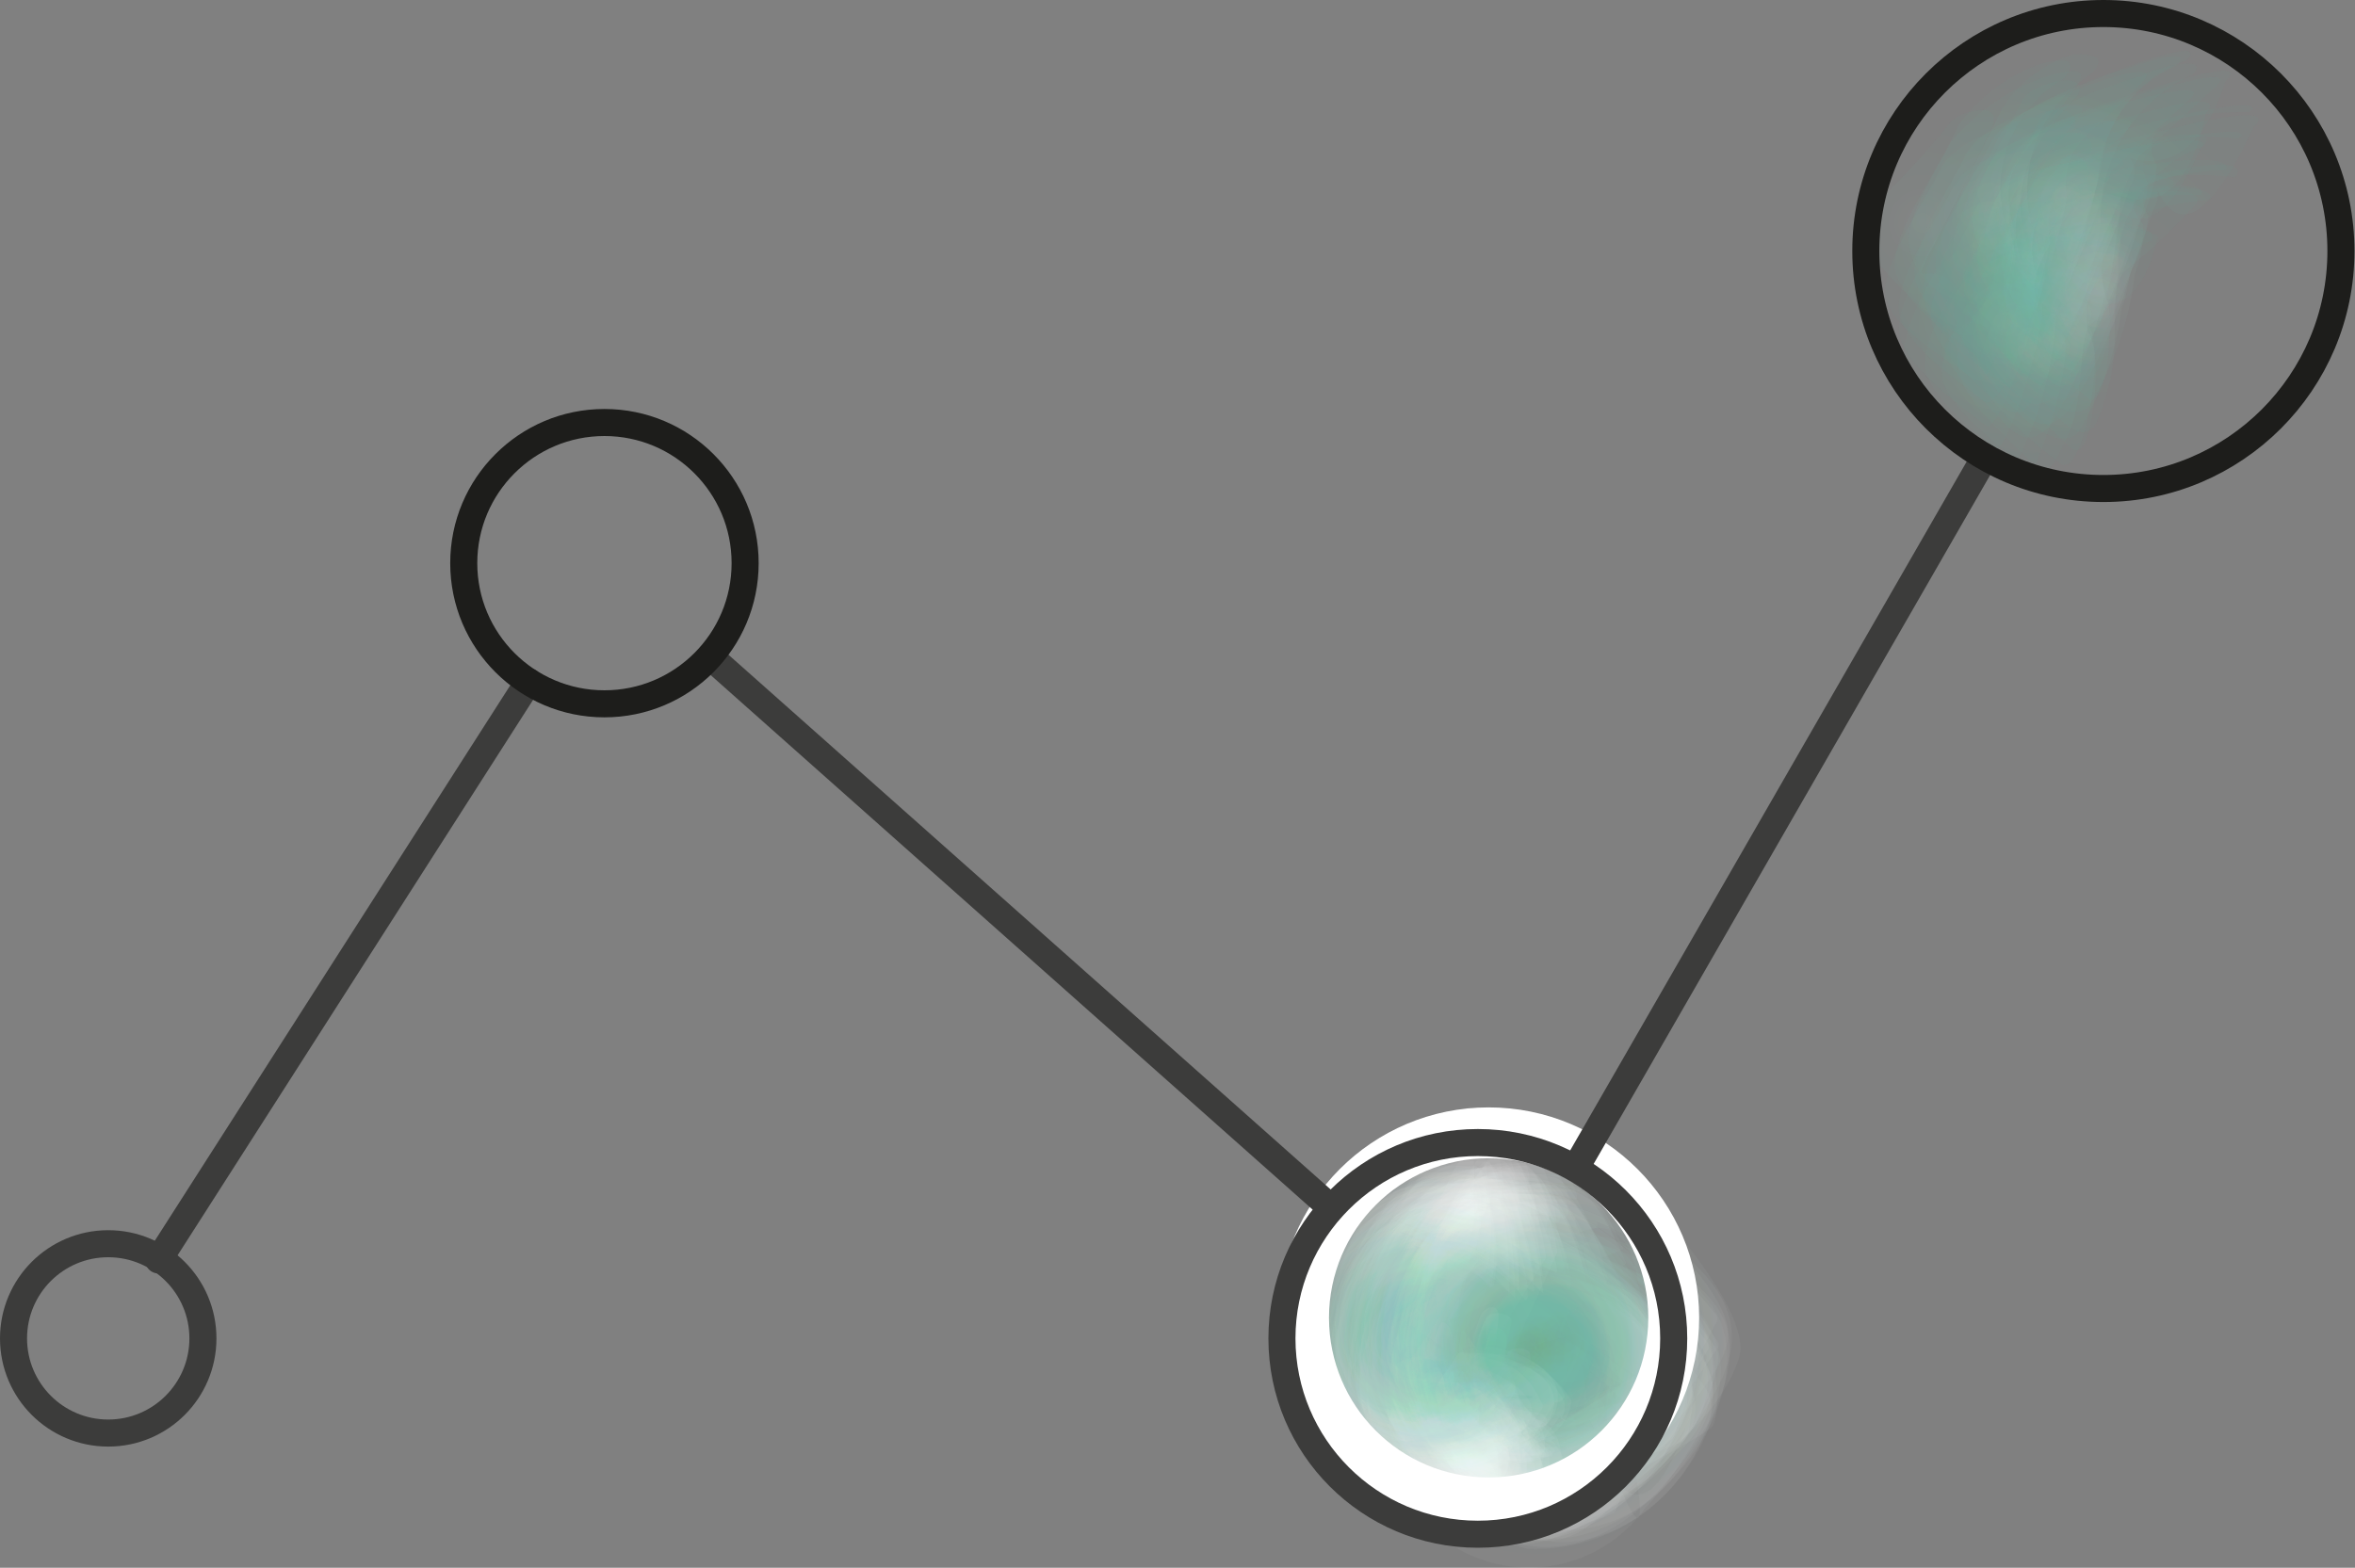 <svg xmlns="http://www.w3.org/2000/svg" xmlns:xlink="http://www.w3.org/1999/xlink" viewBox="0 0 43.52 28.98"><rect x="0" y="0" width="43.52" height="28.98" fill="#808080" stroke="none"/><defs><style>.cls-1,.cls-10,.cls-100,.cls-101,.cls-102,.cls-103,.cls-104,.cls-105,.cls-106,.cls-107,.cls-108,.cls-109,.cls-11,.cls-110,.cls-111,.cls-112,.cls-113,.cls-114,.cls-115,.cls-116,.cls-117,.cls-118,.cls-119,.cls-12,.cls-120,.cls-121,.cls-122,.cls-123,.cls-124,.cls-125,.cls-126,.cls-13,.cls-14,.cls-15,.cls-16,.cls-17,.cls-18,.cls-19,.cls-2,.cls-20,.cls-21,.cls-22,.cls-23,.cls-24,.cls-25,.cls-26,.cls-27,.cls-28,.cls-29,.cls-3,.cls-30,.cls-31,.cls-32,.cls-33,.cls-34,.cls-35,.cls-36,.cls-37,.cls-38,.cls-39,.cls-4,.cls-40,.cls-41,.cls-42,.cls-43,.cls-44,.cls-45,.cls-46,.cls-47,.cls-48,.cls-49,.cls-5,.cls-50,.cls-51,.cls-52,.cls-53,.cls-54,.cls-55,.cls-56,.cls-57,.cls-58,.cls-59,.cls-6,.cls-60,.cls-61,.cls-62,.cls-63,.cls-64,.cls-65,.cls-66,.cls-67,.cls-68,.cls-69,.cls-7,.cls-70,.cls-71,.cls-72,.cls-73,.cls-74,.cls-75,.cls-76,.cls-77,.cls-78,.cls-79,.cls-8,.cls-80,.cls-81,.cls-82,.cls-83,.cls-84,.cls-85,.cls-86,.cls-87,.cls-88,.cls-89,.cls-9,.cls-90,.cls-91,.cls-92,.cls-93,.cls-94,.cls-95,.cls-96,.cls-97,.cls-98,.cls-99{opacity:0.04;}.cls-1{fill:url(#Unbenannter_Verlauf_73);}.cls-2{fill:url(#Unbenannter_Verlauf_73-2);}.cls-3{fill:url(#Unbenannter_Verlauf_73-3);}.cls-4{fill:url(#Unbenannter_Verlauf_73-4);}.cls-5{fill:url(#Unbenannter_Verlauf_73-5);}.cls-6{fill:url(#Unbenannter_Verlauf_73-6);}.cls-7{fill:url(#Unbenannter_Verlauf_73-7);}.cls-8{fill:url(#Unbenannter_Verlauf_73-8);}.cls-9{fill:url(#Unbenannter_Verlauf_73-9);}.cls-10{fill:url(#Unbenannter_Verlauf_73-10);}.cls-11{fill:url(#Unbenannter_Verlauf_73-11);}.cls-12{fill:url(#Unbenannter_Verlauf_73-12);}.cls-13{fill:url(#Unbenannter_Verlauf_73-13);}.cls-14{fill:url(#Unbenannter_Verlauf_73-14);}.cls-15{fill:url(#Unbenannter_Verlauf_73-15);}.cls-16{fill:url(#Unbenannter_Verlauf_73-16);}.cls-17{fill:url(#Unbenannter_Verlauf_73-17);}.cls-18{fill:url(#Unbenannter_Verlauf_73-18);}.cls-19{fill:url(#Unbenannter_Verlauf_73-19);}.cls-20{fill:url(#Unbenannter_Verlauf_73-20);}.cls-21{fill:url(#Unbenannter_Verlauf_73-21);}.cls-22{fill:url(#Unbenannter_Verlauf_73-22);}.cls-23{fill:url(#Unbenannter_Verlauf_73-23);}.cls-24{fill:url(#Unbenannter_Verlauf_73-24);}.cls-25{fill:url(#Unbenannter_Verlauf_73-25);}.cls-26{fill:url(#Unbenannter_Verlauf_73-26);}.cls-27{fill:url(#Unbenannter_Verlauf_73-27);}.cls-28{fill:url(#Unbenannter_Verlauf_73-28);}.cls-29{fill:url(#Unbenannter_Verlauf_73-29);}.cls-30{fill:url(#Unbenannter_Verlauf_73-30);}.cls-31{fill:url(#Unbenannter_Verlauf_73-31);}.cls-32{fill:url(#Unbenannter_Verlauf_73-32);}.cls-33{fill:url(#Unbenannter_Verlauf_73-33);}.cls-34{fill:url(#Unbenannter_Verlauf_73-34);}.cls-35{fill:url(#Unbenannter_Verlauf_73-35);}.cls-36{fill:url(#Unbenannter_Verlauf_73-36);}.cls-37{fill:url(#Unbenannter_Verlauf_19);}.cls-38{fill:url(#Unbenannter_Verlauf_19-2);}.cls-39{fill:url(#Unbenannter_Verlauf_19-3);}.cls-40{fill:url(#Unbenannter_Verlauf_19-4);}.cls-41{fill:url(#Unbenannter_Verlauf_19-5);}.cls-42{fill:url(#Unbenannter_Verlauf_19-6);}.cls-43{fill:url(#Unbenannter_Verlauf_19-7);}.cls-44{fill:url(#Unbenannter_Verlauf_19-8);}.cls-45{fill:url(#Unbenannter_Verlauf_19-9);}.cls-46{fill:url(#Unbenannter_Verlauf_19-10);}.cls-47{fill:url(#Unbenannter_Verlauf_19-11);}.cls-48{fill:url(#Unbenannter_Verlauf_19-12);}.cls-49{fill:url(#Unbenannter_Verlauf_19-13);}.cls-50{fill:url(#Unbenannter_Verlauf_19-14);}.cls-51{fill:url(#Unbenannter_Verlauf_19-15);}.cls-52{fill:url(#Unbenannter_Verlauf_19-16);}.cls-53{fill:url(#Unbenannter_Verlauf_19-17);}.cls-54{fill:url(#Unbenannter_Verlauf_19-18);}.cls-55{fill:url(#Unbenannter_Verlauf_19-19);}.cls-56{fill:url(#Unbenannter_Verlauf_19-20);}.cls-57{fill:url(#Unbenannter_Verlauf_19-21);}.cls-58{fill:url(#Unbenannter_Verlauf_19-22);}.cls-59{fill:url(#Unbenannter_Verlauf_19-23);}.cls-60{fill:url(#Unbenannter_Verlauf_19-24);}.cls-61{fill:url(#Unbenannter_Verlauf_19-25);}.cls-62{fill:url(#Unbenannter_Verlauf_19-26);}.cls-63{fill:url(#Unbenannter_Verlauf_19-27);}.cls-64{fill:url(#Unbenannter_Verlauf_19-28);}.cls-65{fill:url(#Unbenannter_Verlauf_19-29);}.cls-66{fill:url(#Unbenannter_Verlauf_19-30);}.cls-67{fill:url(#Unbenannter_Verlauf_19-31);}.cls-68{fill:url(#Unbenannter_Verlauf_19-32);}.cls-69{fill:url(#Unbenannter_Verlauf_19-33);}.cls-70{fill:url(#Unbenannter_Verlauf_19-34);}.cls-71{fill:url(#Unbenannter_Verlauf_19-35);}.cls-72{fill:url(#Unbenannter_Verlauf_19-36);}.cls-73{fill:url(#Unbenannter_Verlauf_19-37);}.cls-74{fill:url(#Unbenannter_Verlauf_19-38);}.cls-75{fill:url(#Unbenannter_Verlauf_19-39);}.cls-76{fill:url(#Unbenannter_Verlauf_19-40);}.cls-77{fill:url(#Unbenannter_Verlauf_19-41);}.cls-78{fill:url(#Unbenannter_Verlauf_19-42);}.cls-79{fill:url(#Unbenannter_Verlauf_19-43);}.cls-80{fill:url(#Unbenannter_Verlauf_19-44);}.cls-81{fill:url(#Unbenannter_Verlauf_19-45);}.cls-82{fill:url(#Unbenannter_Verlauf_19-46);}.cls-83{fill:url(#Unbenannter_Verlauf_19-47);}.cls-84{fill:url(#Unbenannter_Verlauf_19-48);}.cls-85{fill:url(#Unbenannter_Verlauf_19-49);}.cls-86{fill:url(#Unbenannter_Verlauf_19-50);}.cls-87{fill:url(#Unbenannter_Verlauf_19-51);}.cls-88{fill:url(#Unbenannter_Verlauf_19-52);}.cls-89{fill:url(#Unbenannter_Verlauf_19-53);}.cls-90{fill:url(#Unbenannter_Verlauf_19-54);}.cls-91{fill:url(#Unbenannter_Verlauf_19-55);}.cls-92{fill:url(#Unbenannter_Verlauf_19-56);}.cls-93{fill:url(#Unbenannter_Verlauf_19-57);}.cls-94{fill:url(#Unbenannter_Verlauf_19-58);}.cls-95{fill:url(#Unbenannter_Verlauf_19-59);}.cls-96{fill:url(#Unbenannter_Verlauf_19-60);}.cls-97{fill:url(#Unbenannter_Verlauf_19-61);}.cls-98{fill:url(#Unbenannter_Verlauf_19-62);}.cls-99{fill:url(#Unbenannter_Verlauf_19-63);}.cls-100{fill:url(#Unbenannter_Verlauf_19-64);}.cls-101{fill:url(#Unbenannter_Verlauf_19-65);}.cls-102{fill:url(#Unbenannter_Verlauf_19-66);}.cls-103{fill:url(#Unbenannter_Verlauf_19-67);}.cls-104{fill:url(#Unbenannter_Verlauf_19-68);}.cls-105{fill:url(#Unbenannter_Verlauf_19-69);}.cls-106{fill:url(#Unbenannter_Verlauf_19-70);}.cls-107{fill:url(#Unbenannter_Verlauf_19-71);}.cls-108{fill:url(#Unbenannter_Verlauf_19-72);}.cls-109{fill:url(#Unbenannter_Verlauf_19-73);}.cls-110{fill:url(#Unbenannter_Verlauf_19-74);}.cls-111{fill:url(#Unbenannter_Verlauf_19-75);}.cls-112{fill:url(#Unbenannter_Verlauf_19-76);}.cls-113{fill:url(#Unbenannter_Verlauf_19-77);}.cls-114{fill:url(#Unbenannter_Verlauf_19-78);}.cls-115{fill:url(#Unbenannter_Verlauf_19-79);}.cls-116{fill:url(#Unbenannter_Verlauf_19-80);}.cls-117{fill:url(#Unbenannter_Verlauf_19-81);}.cls-118{fill:url(#Unbenannter_Verlauf_19-82);}.cls-119{fill:url(#Unbenannter_Verlauf_19-83);}.cls-120{fill:url(#Unbenannter_Verlauf_19-84);}.cls-121{fill:url(#Unbenannter_Verlauf_19-85);}.cls-122{fill:url(#Unbenannter_Verlauf_19-86);}.cls-123{fill:url(#Unbenannter_Verlauf_19-87);}.cls-124{fill:url(#Unbenannter_Verlauf_19-88);}.cls-125{fill:url(#Unbenannter_Verlauf_19-89);}.cls-126{fill:url(#Unbenannter_Verlauf_19-90);}.cls-127,.cls-128,.cls-129{fill:none;}.cls-127{stroke:#fff;stroke-width:0.94px;}.cls-127,.cls-128{stroke-linecap:round;stroke-linejoin:round;}.cls-128{stroke:#3c3c3b;}.cls-128,.cls-129{stroke-width:0.5px;}.cls-129{stroke:#1d1d1b;stroke-miterlimit:10;}</style><radialGradient id="Unbenannter_Verlauf_73" cx="38.07" cy="6.44" r="1.85" gradientUnits="userSpaceOnUse"><stop offset="0" stop-color="#fff"/><stop offset="0.03" stop-color="#f1f9f7"/><stop offset="0.14" stop-color="#c8e8df"/><stop offset="0.25" stop-color="#a5dacb"/><stop offset="0.36" stop-color="#89cebb"/><stop offset="0.49" stop-color="#73c5ae"/><stop offset="0.62" stop-color="#63bfa5"/><stop offset="0.78" stop-color="#5abba0"/><stop offset="1" stop-color="#57ba9e"/></radialGradient><radialGradient id="Unbenannter_Verlauf_73-2" cx="38.18" cy="5.12" r="2.5" xlink:href="#Unbenannter_Verlauf_73"/><radialGradient id="Unbenannter_Verlauf_73-3" cx="35.53" cy="4.12" r="1.74" xlink:href="#Unbenannter_Verlauf_73"/><radialGradient id="Unbenannter_Verlauf_73-4" cx="36.76" cy="3.58" r="2.03" xlink:href="#Unbenannter_Verlauf_73"/><radialGradient id="Unbenannter_Verlauf_73-5" cx="39.13" cy="4.77" r="2.6" xlink:href="#Unbenannter_Verlauf_73"/><radialGradient id="Unbenannter_Verlauf_73-6" cx="37.26" cy="4.83" r="2.39" xlink:href="#Unbenannter_Verlauf_73"/><radialGradient id="Unbenannter_Verlauf_73-7" cx="37.44" cy="3.63" r="1.67" xlink:href="#Unbenannter_Verlauf_73"/><radialGradient id="Unbenannter_Verlauf_73-8" cx="38.54" cy="3.75" r="2.3" xlink:href="#Unbenannter_Verlauf_73"/><radialGradient id="Unbenannter_Verlauf_73-9" cx="36.67" cy="4.45" r="2.2" xlink:href="#Unbenannter_Verlauf_73"/><radialGradient id="Unbenannter_Verlauf_73-10" cx="38.76" cy="4.04" r="2.6" xlink:href="#Unbenannter_Verlauf_73"/><radialGradient id="Unbenannter_Verlauf_73-11" cx="38.96" cy="5.28" r="2.26" xlink:href="#Unbenannter_Verlauf_73"/><radialGradient id="Unbenannter_Verlauf_73-12" cx="37.5" cy="6.53" r="1.91" xlink:href="#Unbenannter_Verlauf_73"/><radialGradient id="Unbenannter_Verlauf_73-13" cx="38.93" cy="4.76" r="2.08" xlink:href="#Unbenannter_Verlauf_73"/><radialGradient id="Unbenannter_Verlauf_73-14" cx="37.81" cy="4.96" r="1.59" xlink:href="#Unbenannter_Verlauf_73"/><radialGradient id="Unbenannter_Verlauf_73-15" cx="38.04" cy="4.43" r="2.63" xlink:href="#Unbenannter_Verlauf_73"/><radialGradient id="Unbenannter_Verlauf_73-16" cx="38.32" cy="5.76" r="2.36" xlink:href="#Unbenannter_Verlauf_73"/><radialGradient id="Unbenannter_Verlauf_73-17" cx="38.7" cy="5.81" r="2.24" xlink:href="#Unbenannter_Verlauf_73"/><radialGradient id="Unbenannter_Verlauf_73-18" cx="38.77" cy="4.95" r="2.59" xlink:href="#Unbenannter_Verlauf_73"/><radialGradient id="Unbenannter_Verlauf_73-19" cx="38.03" cy="6.41" r="2.07" xlink:href="#Unbenannter_Verlauf_73"/><radialGradient id="Unbenannter_Verlauf_73-20" cx="38.17" cy="3.71" r="2.58" xlink:href="#Unbenannter_Verlauf_73"/><radialGradient id="Unbenannter_Verlauf_73-21" cx="37.18" cy="5.4" r="2.29" xlink:href="#Unbenannter_Verlauf_73"/><radialGradient id="Unbenannter_Verlauf_73-22" cx="38.19" cy="3.6" r="2.39" xlink:href="#Unbenannter_Verlauf_73"/><radialGradient id="Unbenannter_Verlauf_73-23" cx="38.8" cy="5.71" r="2.03" xlink:href="#Unbenannter_Verlauf_73"/><radialGradient id="Unbenannter_Verlauf_73-24" cx="36.73" cy="3.95" r="2.23" xlink:href="#Unbenannter_Verlauf_73"/><radialGradient id="Unbenannter_Verlauf_73-25" cx="37.53" cy="4.03" r="2.44" xlink:href="#Unbenannter_Verlauf_73"/><radialGradient id="Unbenannter_Verlauf_73-26" cx="37.81" cy="4.56" r="1.6" xlink:href="#Unbenannter_Verlauf_73"/><radialGradient id="Unbenannter_Verlauf_73-27" cx="38.79" cy="4.39" r="2.3" xlink:href="#Unbenannter_Verlauf_73"/><radialGradient id="Unbenannter_Verlauf_73-28" cx="37.52" cy="4.14" r="1.61" xlink:href="#Unbenannter_Verlauf_73"/><radialGradient id="Unbenannter_Verlauf_73-29" cx="38.43" cy="4.2" r="2.69" xlink:href="#Unbenannter_Verlauf_73"/><radialGradient id="Unbenannter_Verlauf_73-30" cx="37.06" cy="5.99" r="2.11" xlink:href="#Unbenannter_Verlauf_73"/><radialGradient id="Unbenannter_Verlauf_73-31" cx="37.48" cy="3.34" r="1.89" xlink:href="#Unbenannter_Verlauf_73"/><radialGradient id="Unbenannter_Verlauf_73-32" cx="38.75" cy="5.3" r="1.78" xlink:href="#Unbenannter_Verlauf_73"/><radialGradient id="Unbenannter_Verlauf_73-33" cx="37.5" cy="6.28" r="2.13" xlink:href="#Unbenannter_Verlauf_73"/><radialGradient id="Unbenannter_Verlauf_73-34" cx="38.8" cy="5.41" r="2.49" xlink:href="#Unbenannter_Verlauf_73"/><radialGradient id="Unbenannter_Verlauf_73-35" cx="38.4" cy="6.22" r="1.78" xlink:href="#Unbenannter_Verlauf_73"/><radialGradient id="Unbenannter_Verlauf_73-36" cx="38.93" cy="4.54" r="2.62" xlink:href="#Unbenannter_Verlauf_73"/><radialGradient id="Unbenannter_Verlauf_19" cx="28.64" cy="24.73" r="3.26" gradientUnits="userSpaceOnUse"><stop offset="0" stop-color="#57ba9e"/><stop offset="0.12" stop-color="#5dbca1"/><stop offset="0.28" stop-color="#6dc3ab"/><stop offset="0.47" stop-color="#88ceba"/><stop offset="0.66" stop-color="#aeded0"/><stop offset="0.87" stop-color="#ddf1ec"/><stop offset="1" stop-color="#fff"/></radialGradient><radialGradient id="Unbenannter_Verlauf_19-2" cx="28.82" cy="24.7" r="3.21" xlink:href="#Unbenannter_Verlauf_19"/><radialGradient id="Unbenannter_Verlauf_19-3" cx="28.98" cy="24.77" r="3.31" xlink:href="#Unbenannter_Verlauf_19"/><radialGradient id="Unbenannter_Verlauf_19-4" cx="29.04" cy="24.62" r="3.4" xlink:href="#Unbenannter_Verlauf_19"/><radialGradient id="Unbenannter_Verlauf_19-5" cx="28.81" cy="24.9" r="3.25" xlink:href="#Unbenannter_Verlauf_19"/><radialGradient id="Unbenannter_Verlauf_19-6" cx="28.84" cy="24.57" r="3.2" xlink:href="#Unbenannter_Verlauf_19"/><radialGradient id="Unbenannter_Verlauf_19-7" cx="28.7" cy="25.26" r="3.2" xlink:href="#Unbenannter_Verlauf_19"/><radialGradient id="Unbenannter_Verlauf_19-8" cx="28.64" cy="25.24" r="3.18" xlink:href="#Unbenannter_Verlauf_19"/><radialGradient id="Unbenannter_Verlauf_19-9" cx="28.45" cy="24.79" r="3.21" xlink:href="#Unbenannter_Verlauf_19"/><radialGradient id="Unbenannter_Verlauf_19-10" cx="27.99" cy="25.12" r="2.9" xlink:href="#Unbenannter_Verlauf_19"/><radialGradient id="Unbenannter_Verlauf_19-11" cx="28.27" cy="25.06" r="3.19" xlink:href="#Unbenannter_Verlauf_19"/><radialGradient id="Unbenannter_Verlauf_19-12" cx="28.38" cy="25.64" r="3.3" xlink:href="#Unbenannter_Verlauf_19"/><radialGradient id="Unbenannter_Verlauf_19-13" cx="27.94" cy="25.27" r="2.99" xlink:href="#Unbenannter_Verlauf_19"/><radialGradient id="Unbenannter_Verlauf_19-14" cx="28.46" cy="24.92" r="3.23" xlink:href="#Unbenannter_Verlauf_19"/><radialGradient id="Unbenannter_Verlauf_19-15" cx="28.17" cy="25.19" r="3.22" xlink:href="#Unbenannter_Verlauf_19"/><radialGradient id="Unbenannter_Verlauf_19-16" cx="28.22" cy="25.04" r="3.2" xlink:href="#Unbenannter_Verlauf_19"/><radialGradient id="Unbenannter_Verlauf_19-17" cx="27.06" cy="26.19" r="0.61" xlink:href="#Unbenannter_Verlauf_19"/><radialGradient id="Unbenannter_Verlauf_19-18" cx="28.05" cy="25.18" r="2.83" xlink:href="#Unbenannter_Verlauf_19"/><radialGradient id="Unbenannter_Verlauf_19-19" cx="27.07" cy="26.02" r="0.39" xlink:href="#Unbenannter_Verlauf_19"/><radialGradient id="Unbenannter_Verlauf_19-20" cx="26.66" cy="25.23" r="0.58" xlink:href="#Unbenannter_Verlauf_19"/><radialGradient id="Unbenannter_Verlauf_19-21" cx="28.43" cy="24.92" r="2.76" xlink:href="#Unbenannter_Verlauf_19"/><radialGradient id="Unbenannter_Verlauf_19-22" cx="26.06" cy="25.68" r="0.51" xlink:href="#Unbenannter_Verlauf_19"/><radialGradient id="Unbenannter_Verlauf_19-23" cx="27.23" cy="25.37" r="0.58" xlink:href="#Unbenannter_Verlauf_19"/><radialGradient id="Unbenannter_Verlauf_19-24" cx="28.76" cy="24.64" r="2.93" xlink:href="#Unbenannter_Verlauf_19"/><radialGradient id="Unbenannter_Verlauf_19-25" cx="26.52" cy="25.93" r="0.43" xlink:href="#Unbenannter_Verlauf_19"/><radialGradient id="Unbenannter_Verlauf_19-26" cx="28.35" cy="24.77" r="2.78" xlink:href="#Unbenannter_Verlauf_19"/><radialGradient id="Unbenannter_Verlauf_19-27" cx="28.66" cy="25.11" r="2.81" xlink:href="#Unbenannter_Verlauf_19"/><radialGradient id="Unbenannter_Verlauf_19-28" cx="27.28" cy="27.17" r="0.18" xlink:href="#Unbenannter_Verlauf_19"/><radialGradient id="Unbenannter_Verlauf_19-29" cx="28.86" cy="24.99" r="2.94" xlink:href="#Unbenannter_Verlauf_19"/><radialGradient id="Unbenannter_Verlauf_19-30" cx="27.59" cy="25.36" r="0.6" xlink:href="#Unbenannter_Verlauf_19"/><radialGradient id="Unbenannter_Verlauf_19-31" cx="28.1" cy="24.94" r="2.84" xlink:href="#Unbenannter_Verlauf_19"/><radialGradient id="Unbenannter_Verlauf_19-32" cx="28.18" cy="25.4" r="2.86" xlink:href="#Unbenannter_Verlauf_19"/><radialGradient id="Unbenannter_Verlauf_19-33" cx="28.53" cy="24.62" r="3.29" xlink:href="#Unbenannter_Verlauf_19"/><radialGradient id="Unbenannter_Verlauf_19-34" cx="28.22" cy="25.04" r="2.75" xlink:href="#Unbenannter_Verlauf_19"/><radialGradient id="Unbenannter_Verlauf_19-35" cx="28.45" cy="25.01" r="3.19" xlink:href="#Unbenannter_Verlauf_19"/><radialGradient id="Unbenannter_Verlauf_19-36" cx="28.21" cy="24.66" r="2.83" xlink:href="#Unbenannter_Verlauf_19"/><radialGradient id="Unbenannter_Verlauf_19-37" cx="26.32" cy="26.44" r="0.44" xlink:href="#Unbenannter_Verlauf_19"/><radialGradient id="Unbenannter_Verlauf_19-38" cx="28.39" cy="24.57" r="2.87" xlink:href="#Unbenannter_Verlauf_19"/><radialGradient id="Unbenannter_Verlauf_19-39" cx="28.83" cy="24.77" r="3.21" xlink:href="#Unbenannter_Verlauf_19"/><radialGradient id="Unbenannter_Verlauf_19-40" cx="26.53" cy="25.88" r="0.46" xlink:href="#Unbenannter_Verlauf_19"/><radialGradient id="Unbenannter_Verlauf_19-41" cx="28.11" cy="24.83" r="2.87" xlink:href="#Unbenannter_Verlauf_19"/><radialGradient id="Unbenannter_Verlauf_19-42" cx="27.58" cy="25.09" r="0.63" xlink:href="#Unbenannter_Verlauf_19"/><radialGradient id="Unbenannter_Verlauf_19-43" cx="28.66" cy="24.81" r="2.87" xlink:href="#Unbenannter_Verlauf_19"/><radialGradient id="Unbenannter_Verlauf_19-44" cx="27.43" cy="25.02" r="0.58" xlink:href="#Unbenannter_Verlauf_19"/><radialGradient id="Unbenannter_Verlauf_19-45" cx="28.19" cy="24.86" r="2.79" xlink:href="#Unbenannter_Verlauf_19"/><radialGradient id="Unbenannter_Verlauf_19-46" cx="27.09" cy="27.14" r="0.19" xlink:href="#Unbenannter_Verlauf_19"/><radialGradient id="Unbenannter_Verlauf_19-47" cx="27.06" cy="25.89" r="0.45" xlink:href="#Unbenannter_Verlauf_19"/><radialGradient id="Unbenannter_Verlauf_19-48" cx="28.92" cy="24.7" r="3.23" xlink:href="#Unbenannter_Verlauf_19"/><radialGradient id="Unbenannter_Verlauf_19-49" cx="26.76" cy="27.12" r="0.23" xlink:href="#Unbenannter_Verlauf_19"/><radialGradient id="Unbenannter_Verlauf_19-50" cx="28.29" cy="25.18" r="2.79" xlink:href="#Unbenannter_Verlauf_19"/><radialGradient id="Unbenannter_Verlauf_19-51" cx="27.23" cy="26.53" r="0.43" xlink:href="#Unbenannter_Verlauf_19"/><radialGradient id="Unbenannter_Verlauf_19-52" cx="28.27" cy="24.91" r="2.72" xlink:href="#Unbenannter_Verlauf_19"/><radialGradient id="Unbenannter_Verlauf_19-53" cx="26.6" cy="24.21" r="2.42" xlink:href="#Unbenannter_Verlauf_19"/><radialGradient id="Unbenannter_Verlauf_19-54" cx="26.08" cy="25.1" r="2.48" xlink:href="#Unbenannter_Verlauf_19"/><radialGradient id="Unbenannter_Verlauf_19-55" cx="26.51" cy="24.73" r="2.54" xlink:href="#Unbenannter_Verlauf_19"/><radialGradient id="Unbenannter_Verlauf_19-56" cx="26.12" cy="25.06" r="2.38" xlink:href="#Unbenannter_Verlauf_19"/><radialGradient id="Unbenannter_Verlauf_19-57" cx="26.35" cy="24.06" r="2.4" xlink:href="#Unbenannter_Verlauf_19"/><radialGradient id="Unbenannter_Verlauf_19-58" cx="26.21" cy="24.19" r="2.38" xlink:href="#Unbenannter_Verlauf_19"/><radialGradient id="Unbenannter_Verlauf_19-59" cx="26.69" cy="24.9" r="2.44" xlink:href="#Unbenannter_Verlauf_19"/><radialGradient id="Unbenannter_Verlauf_19-60" cx="26.1" cy="24.81" r="2.42" xlink:href="#Unbenannter_Verlauf_19"/><radialGradient id="Unbenannter_Verlauf_19-61" cx="26.65" cy="24.06" r="2.41" xlink:href="#Unbenannter_Verlauf_19"/><radialGradient id="Unbenannter_Verlauf_19-62" cx="26.67" cy="24.69" r="2.55" xlink:href="#Unbenannter_Verlauf_19"/><radialGradient id="Unbenannter_Verlauf_19-63" cx="25.94" cy="24.53" r="2.36" xlink:href="#Unbenannter_Verlauf_19"/><radialGradient id="Unbenannter_Verlauf_19-64" cx="26.58" cy="24.67" r="2.41" xlink:href="#Unbenannter_Verlauf_19"/><radialGradient id="Unbenannter_Verlauf_19-65" cx="26.74" cy="24.97" r="2.43" xlink:href="#Unbenannter_Verlauf_19"/><radialGradient id="Unbenannter_Verlauf_19-66" cx="27.57" cy="26.42" r="0.15" xlink:href="#Unbenannter_Verlauf_19"/><radialGradient id="Unbenannter_Verlauf_19-67" cx="26.95" cy="24.85" r="2.52" xlink:href="#Unbenannter_Verlauf_19"/><radialGradient id="Unbenannter_Verlauf_19-68" cx="26.95" cy="24.09" r="2.74" xlink:href="#Unbenannter_Verlauf_19"/><radialGradient id="Unbenannter_Verlauf_19-69" cx="26.07" cy="24.82" r="2.4" xlink:href="#Unbenannter_Verlauf_19"/><radialGradient id="Unbenannter_Verlauf_19-70" cx="26.26" cy="24.2" r="2.92" xlink:href="#Unbenannter_Verlauf_19"/><radialGradient id="Unbenannter_Verlauf_19-71" cx="26.61" cy="24.22" r="2.92" xlink:href="#Unbenannter_Verlauf_19"/><radialGradient id="Unbenannter_Verlauf_19-72" cx="26.48" cy="24.94" r="2.43" xlink:href="#Unbenannter_Verlauf_19"/><radialGradient id="Unbenannter_Verlauf_19-73" cx="26.37" cy="24.7" r="2.69" xlink:href="#Unbenannter_Verlauf_19"/><radialGradient id="Unbenannter_Verlauf_19-74" cx="26.26" cy="24.64" r="2.42" xlink:href="#Unbenannter_Verlauf_19"/><radialGradient id="Unbenannter_Verlauf_19-75" cx="25.87" cy="24.27" r="2.72" xlink:href="#Unbenannter_Verlauf_19"/><radialGradient id="Unbenannter_Verlauf_19-76" cx="26.45" cy="24.56" r="2.44" xlink:href="#Unbenannter_Verlauf_19"/><radialGradient id="Unbenannter_Verlauf_19-77" cx="26.85" cy="24.34" r="2.78" xlink:href="#Unbenannter_Verlauf_19"/><radialGradient id="Unbenannter_Verlauf_19-78" cx="26.03" cy="24.37" r="2.39" xlink:href="#Unbenannter_Verlauf_19"/><radialGradient id="Unbenannter_Verlauf_19-79" cx="26.05" cy="24.85" r="2.52" xlink:href="#Unbenannter_Verlauf_19"/><radialGradient id="Unbenannter_Verlauf_19-80" cx="26.85" cy="24.37" r="2.49" xlink:href="#Unbenannter_Verlauf_19"/><radialGradient id="Unbenannter_Verlauf_19-81" cx="26.89" cy="24.8" r="2.51" xlink:href="#Unbenannter_Verlauf_19"/><radialGradient id="Unbenannter_Verlauf_19-82" cx="27.74" cy="25.83" r="1.07" xlink:href="#Unbenannter_Verlauf_19"/><radialGradient id="Unbenannter_Verlauf_19-83" cx="26.32" cy="24.74" r="2.42" xlink:href="#Unbenannter_Verlauf_19"/><radialGradient id="Unbenannter_Verlauf_19-84" cx="25.91" cy="24.72" r="2.48" xlink:href="#Unbenannter_Verlauf_19"/><radialGradient id="Unbenannter_Verlauf_19-85" cx="26.58" cy="24.03" r="2.42" xlink:href="#Unbenannter_Verlauf_19"/><radialGradient id="Unbenannter_Verlauf_19-86" cx="26.99" cy="24.12" r="2.71" xlink:href="#Unbenannter_Verlauf_19"/><radialGradient id="Unbenannter_Verlauf_19-87" cx="26.13" cy="24.66" r="2.62" xlink:href="#Unbenannter_Verlauf_19"/><radialGradient id="Unbenannter_Verlauf_19-88" cx="26.49" cy="25.03" r="2.41" xlink:href="#Unbenannter_Verlauf_19"/><radialGradient id="Unbenannter_Verlauf_19-89" cx="26.63" cy="24.71" r="2.6" xlink:href="#Unbenannter_Verlauf_19"/><radialGradient id="Unbenannter_Verlauf_19-90" cx="26.59" cy="24.8" r="2.43" xlink:href="#Unbenannter_Verlauf_19"/></defs><g id="Ebene_2" data-name="Ebene 2"><g id="Ebene_1-2" data-name="Ebene 1"><path class="cls-1" d="M37.55,4.56c-.22.51-1.14,1.87-.94,2.45s1,1.19,1.45,1.55.86-2.18.54-2.53a3,3,0,0,0,.92-1.36C39.82,4.17,37.71,4.2,37.55,4.56Z"/><path class="cls-2" d="M36.52,3.83c-.71,1.62-1.39,1.94-.15,3.12.93.88.94.91,1.43.07A21.09,21.09,0,0,0,39,4.25a.43.43,0,0,0,0-.5c.55.61,1.1.28,1.66-1,.42-.35-1.52,0-1.6.06C38.42,3,36.81,3.18,36.52,3.83Z"/><path class="cls-3" d="M36.07,2.23a17.79,17.79,0,0,1-1.78,1.9.23.23,0,0,0,0,.26c.26.29,1.86,2.26,2.26,1.73.11-.15-.12-.37-.17-.47-.79-1.62-1.66,1.12.44-3.31C37,1.83,36.21,2.08,36.07,2.23Z"/><path class="cls-4" d="M36.21,2.29c-1,2-1.6,2.33.35,3.7.52.36.66-1.37.59-1.6a2.34,2.34,0,0,1,1-2.94c.31-.44-.14-.34-.41-.28A3.19,3.19,0,0,0,36.21,2.29Z"/><path class="cls-5" d="M37.58,3.34C36.77,5,35.91,5.47,37.2,6.7c1,.91,1,.9,1.44,0A21.26,21.26,0,0,0,39.8,3.85a.45.45,0,0,0,0-.5q.61,1.61,1.85-1c.52-.49-1.38,0-1.13-.07C40,2.44,37.85,2.77,37.58,3.34Z"/><path class="cls-6" d="M36.11,3.42c-.24.51-1.18,1.83-1,2.43s1.1,1.21,1.54,1.56,1.26-2.74,1.23-3c-.15-1,.47-1,1.42-2,.45-.45-1.15,0-.94,0C37.91,2.54,36.35,2.89,36.11,3.42Z"/><path class="cls-7" d="M37.37,1.86C36.29,4,36,4,37.34,5.65c.35.46.46-.46.38-.64-.68-1.07-.46-2.14.66-3.22C38.7,1.27,37.55,1.5,37.37,1.86Z"/><path class="cls-8" d="M37.6,2.44c-.26.53-1.21,1.81-1.05,2.44S37.61,6,38,6.29s.83-2.06.82-2.18a2.9,2.9,0,0,1,1.7-2.73c.41-.46-1.06,0-.87,0C39.14,1.53,37.84,1.93,37.6,2.44Z"/><path class="cls-9" d="M35.87,3.11c-.23.49-1.22,1.9-1,2.47S36,6.66,36.46,7s.83-2.14.78-2.34c-.34-1.25.13-1.2,1.18-2.51.36-.45-.94,0-.8,0C37.19,2.25,36.09,2.63,35.87,3.11Z"/><path class="cls-10" d="M37.22,2.86c-1.09,2.37-1.56,2.34.58,3.9.3.21,1.05-1.82,1-1.81a14.07,14.07,0,0,0,.57-1.53.43.43,0,0,0,0-.49c.8.21,1.38-.27,1.76-1.43.52-.5-1.4.15-1.12.05C39.45,1.76,37.51,2.24,37.22,2.86Z"/><path class="cls-11" d="M37.55,3.85c-.15-.82-.94,1.83-.76,2.3S38.1,8,38.61,7.51a6,6,0,0,0,.84-2.44,2.17,2.17,0,0,0,.15-.93c-.46-.57,0-.9,1.53-1C41.42,2.63,37.44,3.27,37.55,3.85Z"/><path class="cls-12" d="M36.87,4.64c-.23.51-1.17,1.86-.95,2.45s1.15,1.25,1.59,1.6c.13.11.88-2.19.6-2.53l1-1.43C39.41,4.36,37.07,4.19,36.87,4.64Z"/><path class="cls-13" d="M38.1,3.22c-.25.53-1.16,1.78-1,2.4s1,1.11,1.33,1.37c.49.41.76-1.88.71-2.13a2.34,2.34,0,0,1,1.57-2.15c.38-.4-.86-.16-.76-.18C39.58,2.6,38.29,2.81,38.1,3.22Z"/><path class="cls-14" d="M38.07,3c-1.08,1.92-1.58,2.18-.22,4,.25.33.71,0,.45-.32-1.12-1.47-.8-1.5.27-3.32C38.73,3,38.26,2.65,38.07,3Z"/><path class="cls-15" d="M36.46,3.22c-.23.52-1.07,1.73-.91,2.34s1,1.21,1.54,1.59c.33.26,1.79-3.43,1.81-3.69L39.08,3l-.78.8c.72-.65,1.44-1.29,2.15-1.95.54-.48-1.43.15-1.14,0C38.76,2.11,36.74,2.6,36.46,3.22Z"/><path class="cls-16" d="M36.83,4.23c.41,2.49-2.06,1.4-.19,3.18.49.47.76,1,1.26.44a8.68,8.68,0,0,0,1-2.41,2.4,2.4,0,0,0,.24-1c-.38-.59.14-.87,1.54-.83C41,3.13,36.73,3.65,36.83,4.23Z"/><path class="cls-17" d="M37.54,4.18c-.19-1.43-1.13,2-1,2.44S37.89,8.52,38.4,8a5.74,5.74,0,0,0,.81-2.32,1.94,1.94,0,0,0,.14-.89c-.47-.56,0-.93,1.48-1.1C41.14,3.19,37.47,3.62,37.54,4.18Z"/><path class="cls-18" d="M36.93,3.73c-.6,1.6-1.43,2-.14,3.13.57.51.76.89,1.3.35a10.22,10.22,0,0,0,1.26-2.7,3.36,3.36,0,0,0,.35-1.1c-.33-.67.23-1,1.67-.84.43-.34-1.62.06-1.73.09C39.07,2.82,37.18,3.06,36.93,3.73Z"/><path class="cls-19" d="M37.18,4.47c-.85,1.86-1.6,2.12-.3,3.42,1,1,.92,1,1.3.23s.17-1.56.46-2.23a.35.35,0,0,0-.15-.38c.65.3,1.1,0,1.37-1.06C40.14,4.14,37.42,4,37.18,4.47Z"/><path class="cls-20" d="M36.78,2.66c-.23.49-1.15,1.8-1,2.38s1.05,1.1,1.52,1.43,1.53-3.16,1.53-3.4a2.37,2.37,0,0,1,1.57-1.95c.49-.5-1.36.22-1.08.1C38.79,1.48,37.07,2,36.78,2.66Z"/><path class="cls-21" d="M36.12,3.79c-.24.52-1.2,1.86-1,2.47s1.13,1.25,1.58,1.61c.27.22,1.15-2.66,1.1-2.92-.19-.9.55-1,1.36-1.81.43-.43-1-.11-.87-.14C37.89,3.08,36.32,3.34,36.12,3.79Z"/><path class="cls-22" d="M36.93,2.54c-.2.47-1,1.75-.82,2.3s1.09,1.08,1.51,1.38,1.16-2.84,1.16-3a2.43,2.43,0,0,1,1.44-2c.45-.49-1.22.17-1,.06C38.72,1.44,37.17,2,36.93,2.54Z"/><path class="cls-23" d="M38,4c-.84,1.76-1.61,2-.36,3.29.26.26.76,1,1.08.57A4.08,4.08,0,0,0,39.08,6c.05-1.31-.08-.53,1.46-2.18.36-.38-.73-.27-.7-.27C39.53,3.52,38.18,3.6,38,4Z"/><path class="cls-24" d="M36.05,2.63c-.24.5-1.24,1.88-1,2.47s1,1.13,1.47,1.47.75-2.12.7-2.31C36.9,3,37.36,3,38.32,1.67c.36-.47-.07-.38-.43-.28A3.85,3.85,0,0,0,36.05,2.63Z"/><path class="cls-25" d="M36.32,2.87c-.22.5-1.12,1.78-.91,2.37s1.07,1.15,1.5,1.49,1.3-2.84,1.28-3.09c-.11-1.06.47-1.1,1.41-2.13.44-.49-1.21.15-1,.05C38.09,1.8,36.59,2.28,36.32,2.87Z"/><path class="cls-26" d="M38,2.62c-1.13,2.07-1.46,2.17-.13,3.93.27.36.54-.2.32-.52q-1.47-1.69.44-3.19C38.82,2.49,38.16,2.28,38,2.62Z"/><path class="cls-27" d="M37.54,3c-.19.51-1,1.82-.77,2.39s1.13,1.16,1.57,1.49.94-3.35.83-3.27c.79.3,1.32-.21,1.6-1.52.41-.48-1.09,0-.93-.07C39.42,2.15,37.72,2.51,37.54,3Z"/><path class="cls-28" d="M37.69,2.21c-1.15,2.07-1.47,2.16-.18,4,.19.26.59-.1.41-.38Q36.4,4,38.32,2.39C38.52,2.05,37.87,1.87,37.69,2.21Z"/><path class="cls-29" d="M36.74,3.07c-.22.51-1.05,1.72-.89,2.32s1,1.2,1.55,1.57c.31.24,1.84-3.38,1.88-3.55l.31-.67-.83.82c.74-.64,1.47-1.29,2.18-1.95.55-.5-1.51.19-1.19.07C39.17,1.89,37,2.43,36.74,3.07Z"/><path class="cls-30" d="M36.22,4.19c-.24.52-1.22,1.91-1,2.52S36.39,8,36.85,8.3c.24.18,1-2.37.88-2.66l1.14-1.7c.37-.39-.77-.25-.73-.26C37.81,3.71,36.4,3.82,36.22,4.19Z"/><path class="cls-31" d="M37,2c-1,2.13-1.36,2,.25,3.61.44.43.42-1,.39-1.15a2.56,2.56,0,0,1,1-3.09C39,1,38.57,1,38.33,1A2.39,2.39,0,0,0,37,2Z"/><path class="cls-32" d="M38.22,3.61c-1.07,2.22-1.41,2.18.32,3.72.45.4.5-1.56.41-1.75-.33-.92.07-1.63,1.2-2.15C40.4,3.14,38.46,3.11,38.22,3.61Z"/><path class="cls-33" d="M36.66,4.37c-.24.52-1.27,1.92-1.06,2.54s1.2,1.31,1.65,1.67A6.8,6.8,0,0,0,38,5.69l-.08-.15v.37l1.41-1.65c.37-.38-.74-.29-.73-.29C38.32,4,36.84,4,36.66,4.37Z"/><path class="cls-34" d="M37.14,4c.42,2.46-2,1.43-.19,3.17.54.51.76,1,1.29.4A9.4,9.4,0,0,0,39.39,5a2.77,2.77,0,0,0,.31-1c-.34-.63.19-.87,1.61-.72.36-.5-1.47-.08-1.6,0S37.07,3.57,37.14,4Z"/><path class="cls-35" d="M37.87,4.39c-1.09,2.37-1.33,2.3.41,3.9.4.36.6-1.82.31-2.14-.15-.73.23-1.29,1.16-1.7C40.06,4.07,38.06,4,37.87,4.39Z"/><path class="cls-36" d="M37.11,3.44C36.48,5.09,35.7,5.35,37,6.53c.55.52.76.87,1.29.33a10.24,10.24,0,0,0,1.23-2.69,3.27,3.27,0,0,0,.34-1.1c-.35-.68.22-1,1.71-1,.4-.34-1.63.13-1.74.17C39.19,2.44,37.38,2.74,37.11,3.44Z"/><path class="cls-37" d="M28.52,21.58c-1.8-.11-2.22.13-3,1.83-.62,1.37.15,2.74,1.17,3.7a2.83,2.83,0,0,0,1.11.65c1.33.41,1.83,0,2.71-1,.45-.47,1.4-1.42,1.43-2.08,0-.88-1.64-2.27-2.17-2.69-.75-.6-.56-.56-1.87-.41-.93.11-1.09.17-1.61.93-.86,1.26-.52,2.34.4,3.47s1.8,1.18,3.33.95l0,0c.54-1.43,1-2.11,0-3.37a1.8,1.8,0,0,0-1.88-1c-.85,0-.93.08-1.54.68-.11.11,0,.49.19.36q1.63-1.32,3.35,1.75-4.77-3.13-1.61-3c1.51.27,2.34,1.31,2.48,3.13Q29.36,29,26,23.69l-.29.52,3.39-1.46C29.25,22.8,28.86,21.6,28.52,21.58Z"/><path class="cls-38" d="M28.92,21.5c-1.79-.12-2.12.1-3,1.72a2.18,2.18,0,0,0,0,2.32,4,4,0,0,0,2.33,2.31c1.65.42,2.76-.85,3.47-2.16s0-2.07-1.12-2.93A2.94,2.94,0,0,0,28.53,22a1.67,1.67,0,0,0-1.8,1.88c0,2.11,1.34,3,3.24,3,.08,0,.17-.18.2-.23a4.25,4.25,0,0,0,.7-1.82,8.89,8.89,0,0,0-1-1.67,2,2,0,0,0-2.44,0c-.05,0,0,.09,0,.1a1.55,1.55,0,0,0,.88,0c1.76.27,2.27,1.42,1.53,3.43l.27-.36-.84.22-1.65-.92-.52-.93q3.28-4,3.23,0,1.51,3.26-1.9,1.16-3,.35-2.06-1.71a1.25,1.25,0,0,1,1.22-1.54,1.39,1.39,0,0,1,2.05-.12C29.74,22.49,29.28,21.53,28.92,21.5Z"/><path class="cls-39" d="M28.61,21.14c-.82-.16-.65-.23-1.26.51a4.43,4.43,0,0,0-.7,1.24,4.18,4.18,0,0,0,.36,4.5c1.64,2.46,4.66.42,4.79-2,.08-1.59-2.64-3.28-3.95-2-.7.68-.37,1.85,0,2.55a2,2,0,0,0,2,1.13.94.94,0,0,0,.55-.37c.32-.94.54-1.67-.29-2.56a1.61,1.61,0,0,0-2-.25c-.15.08.07.19.15.16l.19-.05c.08-.53.32-.69.71-.48.91.09,1.16.81.76,2.15q1.36,6.36-2.09-4.21l-.55.45a3.26,3.26,0,0,1,1.88.11C29.44,22,28.84,21.19,28.61,21.14Z"/><path class="cls-40" d="M28.41,20.9l-.62-.14-.06,0c-1.08,1.69-2.08,3.19-1.28,5.29a5.51,5.51,0,0,0,1.25,2.11c1.85,1.19,4.73-1.61,4.14-3.6-.46-1.54-4-2.79-4.36-.61a2.42,2.42,0,0,0,2.37,2.85.88.88,0,0,0,.52-.39A2.09,2.09,0,0,0,30.11,24a1.6,1.6,0,0,0-1.87-.33c-.16.08,0,.23.15.21.3,0,.48-.23.55-.62a3.44,3.44,0,0,1,2.69,2l0-.53q-1.39,5.79-2.71,0c-1.33-1.15-1.7-2.35-1.09-3.6l-.51.72a3.29,3.29,0,0,1,1.89,0C29.37,21.84,28.66,21,28.41,20.9Z"/><path class="cls-41" d="M29.12,21.58c-1.05-.08-1.29-.23-2,.39a4.46,4.46,0,0,0-1.36,2.35,5.53,5.53,0,0,0,1.7,3.54,2.61,2.61,0,0,0,3.43-.51c.55-.65,1.32-1.93,1-2.88-.58-1.52-4.58-2.92-4.63-.45a2.67,2.67,0,0,0,2.87,2.56.72.72,0,0,0,.33-.29,2,2,0,0,0-.45-2.47,1.68,1.68,0,0,0-2-.21c-.14.09,0,.4.15.28l.35-.66a4.13,4.13,0,0,1,1.26.29c.76.09,1.06.63.91,1.62.83,2.87.57,1.95-.81-2.76C29.86,22.4,29.43,21.6,29.12,21.58Z"/><path class="cls-42" d="M28.76,21.52c-1.79-.11-2.22.19-3,1.82-.67,1.4.12,2.81,1.28,3.69a2.93,2.93,0,0,0,1.65.61c1.29.14,3.07-1.3,3.45-2.55.25-.83-1.56-2.88-2.08-3.26a4,4,0,0,0-2.59-.11c-1.78.64-1.33,2.88-.66,4.05a5.38,5.38,0,0,0,.71,1.07,4.85,4.85,0,0,0,2.39.34.1.1,0,0,0,.11,0A9.12,9.12,0,0,0,31,25c0-.42-.28-.69-.55-1.15a1.88,1.88,0,0,0-1.78-1.23c-.86-.15-.9-.07-1.62.46-.11.08,0,.2.1.2,1.35,0,2.4.71,3.16,2.27-2.92-2.17-3.54-3.21-1.87-3.1a2.68,2.68,0,0,1,2.4,1.15q.52,6.33-4.68.05l-.27.53,3.62-1.49C29.6,22.67,29.13,21.54,28.76,21.52Z"/><path class="cls-43" d="M28.66,21.87c-1.48,0-2.2.94-2.65,2.35a2.81,2.81,0,0,0,0,2.6,3.21,3.21,0,0,0,2.23,1.81,3.37,3.37,0,0,0,3.39-2.52c.29-1.48-1.69-2.72-3-2.82a1.78,1.78,0,0,0-1.94,2.22c.27,1.58,1.39,2.23,2.85,2.47.18,0,.53-.49.61-.62a3.94,3.94,0,0,0,.63-1.14,4.72,4.72,0,0,0-.77-1.77,1.88,1.88,0,0,0-2.22-.23c-.14.09,0,.33.15.25a.94.94,0,0,1,.84-.17q2.39.94.69,3.51l.61-.62a3.3,3.3,0,0,1-3.79-3,2,2,0,0,1,2.56-1.67C29.16,22.58,28.86,21.87,28.66,21.87Z"/><path class="cls-44" d="M28.51,21.89c-1.76,0-2.44,1.56-2.79,3.18a2.89,2.89,0,0,0,1.59,3.19c1.9,1,3.36-.4,4.28-2a.7.7,0,0,0-.06-.58c-.76-1.21-2.56-2.84-4.13-1.89-1,.61-.77,1.94-.32,2.81A2.59,2.59,0,0,0,29.36,28c.16,0,.6-.43.67-.57a5.09,5.09,0,0,0,.54-1.1,5.33,5.33,0,0,0-.7-1.69,1.44,1.44,0,0,0-2.36.27c-.11.14.16.15.23.08a2.32,2.32,0,0,1,2.05.34l-2.07,1.49Q26.21,25.2,29,25.55q3.95-.84-.52.33c-2,1.38-2.75,1.23-2.29-.45.08-1.4.47-3.27,2.53-2.82C29,22.66,28.69,21.88,28.51,21.89Z"/><path class="cls-45" d="M28.28,21.68c-1.7-.11-2.3.25-2.92,1.85a3.38,3.38,0,0,0,1.3,3.77c2.33,1.92,4.09-1,5.05-2.84a.14.14,0,0,0,0-.16c-1.15-1.44-3-2.91-4.71-1.48-1,.83-.54,2.86.45,3.6a1.47,1.47,0,0,0,2.39-.76,2.06,2.06,0,0,0-.68-2.09,1.47,1.47,0,0,0-2.3.6c-.05.07.19,0,.18,0l.26-.13q3.7-1.28,1.56-1.11C28.94,23,28.66,21.7,28.28,21.68Z"/><path class="cls-46" d="M28.15,22.18c-1.83-.13-2.6.33-3,2.41a3.21,3.21,0,0,0,2,3.42,3.26,3.26,0,0,0,3.48-2c.54-1.34-1.1-3-2.25-3.25a1.82,1.82,0,0,0-2.27,1.76c-.14,1.75.79,2.45,2.26,3,.08,0,.28-.15.32-.18.29-.26,1-.71,1.09-1a4.73,4.73,0,0,0-.37-1.69,1.76,1.76,0,0,0-2.45-.47c-.11.06,0,.34.06.37,1.43.5,3.64.15,1.29,2.85l.54-.4-1.81-.43.4.23.19-3.93-.81.7,1.59,0C28.66,23.55,28.48,22.21,28.15,22.18Z"/><path class="cls-47" d="M28.06,22c-1.63,0-2.22.22-2.89,1.89a3.09,3.09,0,0,0,1.2,3.64c2.26,1.74,4-.62,5.18-2.56a.13.13,0,0,0,0-.16c-.27-.34-.61-.85-.91-1.15a6.4,6.4,0,0,0-2.28-1.59,3.08,3.08,0,0,0-2,.64c-1.34,1.66.17,5.15,2.46,4.59,2.71-.66-.72-6.3-2.28-2.77-.06.14.18,0,.22,0,.51-.59,1.22-.63,2.14-.15C28,26.63,27.2,27,26.56,25.53c-.34-2.59.57-3.39,2.71-2.42q1.61,7.55-.92,0C28.55,23.21,28.37,22,28.06,22Z"/><path class="cls-48" d="M28.4,22.33a3.89,3.89,0,0,0-1.65.15,6.44,6.44,0,0,0-1.32,1.87A2.91,2.91,0,0,0,26,27.72a2.65,2.65,0,0,0,4.41.15c.35-.37,1.29-1.58,1.25-2.22-.07-.92-1.75-2-2.38-2.4a2.43,2.43,0,0,0-2.88.37c-1.44,1.44.19,4.17,1.71,4.64,2.46.76,3.1-2.09,1.66-3.55a2,2,0,0,0-2.55-.54c-.56.35-.53.83-.63,1.41,0,.17.28.27.32.06,0-1.13.88-1.39,2.54-.79,1.27,1.29,1.07,2-.58,2Q25.14,28,31,26.63c-4.71-3.05-5.55-4.32-2.52-3.84C28.69,22.85,28.55,22.33,28.4,22.33Z"/><path class="cls-49" d="M28.13,22.33c-.57,0-1.34-.25-1.85.17A4.66,4.66,0,0,0,25,25.37a3.56,3.56,0,0,0,2.28,2.86,3.36,3.36,0,0,0,3.58-2.4c.23-1.52-2-3.64-3.58-3s-1.41,2.09-1,3.26,1.22,1.46,2.49,1.68c.09,0,.23-.16.27-.21.24-.3,1-1.15,1.05-1.59a2.22,2.22,0,0,0-1.26-2c-1.16-.49-1.57-.4-2.35.63-.06.09.1.22.19.17,2-1.09,3.67.26,2.07,2.74l.37-.34c-2,.22-2.62-1.43-2.67-3.29l-.09.66.9-1.44-.45.49L27,27.73l.65.32.76-4.67C28.57,23.47,28.43,22.35,28.13,22.33Z"/><path class="cls-50" d="M28.17,21.83c-1.22-.07-1.71-.22-2.35.85a3.23,3.23,0,0,0,.48,4.44,2.81,2.81,0,0,0,2.2.94c1.22-.15,2.69-2.34,3.24-3.14a.1.1,0,0,0,0-.12c-1-1.57-3-4.2-5.09-2.47-1.55,1.27-.74,4.37,1.11,4.73,1,.19,1.5.27,1.92-.58a1.88,1.88,0,0,0,0-2.31,1.74,1.74,0,0,0-1.83-1.05c-.82.05-1,.43-1.39,1.16-.06.1.1,0,.12,0,.49-.32,2.5-1.81,2.52-.16l-.82-1.64c1.38.3,1.49.51.35.62C28.76,23.18,28.53,21.86,28.17,21.83Z"/><path class="cls-51" d="M28,21.86c-.55.13-1.1.05-1.58.45a5.76,5.76,0,0,0-1.11,2,3,3,0,0,0,1.06,3.62c1.23,1,2.49.73,3.62-.3S31.68,26.07,31,25a5.34,5.34,0,0,0-2.27-2.29,4,4,0,0,0-1.36.11c-1,.2-1.82.65-1.86,1.93a3.88,3.88,0,0,0,1.89,3.39,3.55,3.55,0,0,0,2.44-.18l0,0a4.84,4.84,0,0,0,.35-2.58,2.59,2.59,0,0,0-2.05-1.64c-1.49-.1-1.88.32-2.11,1.78,0,.18.2,0,.24-.05l2.84-.82L30,26.34l-2.84.73c-1-.6-1-1.38-.22-2.34,0-1.72.7-2,2-.88,1.23,0,1.77.55,1.62,1.61.52,1.49-.27,1.78-2.37.89q-5.1,1-.93-4.11l-.72.21,1.64.17C28.45,22.65,28.18,21.81,28,21.86Z"/><path class="cls-52" d="M28,21.62a2.21,2.21,0,0,0-1.86,1.28c-.94,1.69-1.47,3.37.12,4.83A3,3,0,0,0,31,26.36c.28-.68.18-.83-.29-1.62A2.85,2.85,0,0,0,28.19,23,2.08,2.08,0,0,0,26,25.5c.29,2.08,1.45,2.46,3.26,2.61a.24.24,0,0,0,.14-.14c.24-.36,1-1.35,1-1.92a6.12,6.12,0,0,0-1-1.83c-1.3-.87-2.24-.34-2.88.79-.08.14.17.18.24.09l.35-.38,2.39.35.26,1.53c.5-3.12-.12-3.47-1.84-1.06q-1.73,3-1.88.72a1.8,1.8,0,0,1-.07-1.52,2.79,2.79,0,0,1,.59-1.53c.18-1,.73-1.18,1.66-.59C28.57,22.67,28.27,21.6,28,21.62Z"/><path class="cls-53" d="M27,25.36a2.73,2.73,0,0,0-.16,1.56c0,.31.42-.15.4-.32a9.38,9.38,0,0,0-.2-1.18S27.05,25.31,27,25.36Z"/><path class="cls-54" d="M28.35,22.25a2.9,2.9,0,0,0-1.83.24,4,4,0,0,0-1.16,2.75,3.79,3.79,0,0,0,1,2,1.87,1.87,0,0,0,2.71.51c1.76-1,2.5-2.61.54-3.86-.64-.41-1.92-.83-2.53-.09s.15,1.73.64,2.28c.16.18.78.7,1,.57l.36-.2.05-.05c-.1-.79-1-1.74-1.75-1-.05,0,1.2.81,1.34.54.28-.5.79-1.2.29-1.72-.71-.73-1.49.58-1.85,1s1-.2,1-.55l.08-.42-.63.68,1.14.61.2-.75-1.42.57c-.07,0-.23,0-.17.1l.4.77,1.31.07-1.71-1,.7,1.07V23.82l-1,.9,1.63-.84-1.44,0,2.63,1.18-.25-.56L30,26.59l.67-1.14-3,1.87,1.35.26-2.19-.73,1,.89-1.43-2,.12.74,2.47-2.67C29,23.9,28.75,22.25,28.35,22.25Z"/><path class="cls-55" d="M26.82,25.65l.27.78c.09.26.38-.36.19-.56L27,25.61C27,25.55,26.76,25.49,26.82,25.65Z"/><path class="cls-56" d="M26.61,24.5a2.28,2.28,0,0,0-.16,1.4c0,.35.4-.27.41-.42a1.57,1.57,0,0,0-.06-.91C26.78,24.51,26.65,24.37,26.61,24.5Z"/><path class="cls-57" d="M28.83,22.11c-.57,0-1.3-.2-1.81.19a4.26,4.26,0,0,0-1.24,2.81c0,1.72,2.2,3.33,3.75,2.42s2.35-2.79.31-3.78c-1.25-.6-3-.19-2.31,1.45.48,1.13,1.62,1.64,2.53.75a.19.19,0,0,0-.08-.19c-.47-.65-.77-1.66-1.69-1.58-.52.05-.66.34-.9.75-.13.21.75,1.5,1,1.41.78-.28,1.56-.27,1.2-1.07s-1.63-.61-2-.1c-.22.27,1.14,1.13,1.15,1.11a1.17,1.17,0,0,1,.48-.92l-1-.5.23,1.05.56-.14L27.57,25l.83,1.25V24.22l-.57,1.59,1.63-1.06-1.61.43L30,26l-1.32-1.09.1-.15L29,26.27q.24-1.41.75-.75a1.34,1.34,0,0,1,.06,1l1.11-1.38-1.45,1.48,1.06-.58-2.63.68,1.25.43-1.94-.88,1,1.07L27,25.83l.45.86,2.44-2.91c.22.12-.23-.67-.25-.7C29.48,22.86,29.14,22.13,28.83,22.11Z"/><path class="cls-58" d="M25.8,25.25l-.11,1c0,.22.75-.24.74-.45v-.67C26.43,25,25.81,25.12,25.8,25.25Z"/><path class="cls-59" d="M27,24.63a3,3,0,0,0,.12,1.43c.06.32.35-.28.32-.44-.12-.72,0-.47-.37-1C27.07,24.58,27,24.6,27,24.63Z"/><path class="cls-60" d="M29,21.73c-1.56-.08-1.87,0-2.63,1.29-.89,1.51-.57,2.75.72,3.95s3.21.3,4.51-.56c.26-.17.06-1.42,0-1.64a3.6,3.6,0,0,0-2-1.94,2.57,2.57,0,0,0-1.07,0c-1.47.29-1.13,1.5-1.12,2.69,0,.17.64.45.77.49l1.31.37c.21.06.35-1.19.3-1.3-.24-.58-.34-1.39-1-1.69s-1,0-1.18.54c-.05.12,0,1.13.1,1l1.44-.68-.31-.35.36.58-.2-.79-.51.95c0,.09,0,.14.09.16l-.9.73.61.42-.65-2.06,0,1.12.74-1.66-.9.85,1.73-1-1.09.1,3.45,3-.06-1.46-.51,1.7.32-.76L27.51,26.9l.7.41,1.7-4.26S29.39,21.76,29,21.73Z"/><path class="cls-61" d="M26.31,25.56l.08.85c0,.32.37-.28.34-.45l-.06-.51C26.64,25.24,26.3,25.44,26.31,25.56Z"/><path class="cls-62" d="M28.69,21.91c-1.09,0-1.61-.13-2.24.86a2.93,2.93,0,0,0-.65,2.68,3.69,3.69,0,0,0,1.69,2c1,.49,1.9,0,2.73-.69.22-.18,1-1.53.79-1.84a3,3,0,0,0-2.16-1.79c-1.65-.23-2.17,1.29-.92,2.43.59.54,2.38.82,1.77-.52a1.36,1.36,0,0,0-2.49-.25c-.12.21,1,1.47,1.18,1.37s1.72-.52,1.13-1.2a4.25,4.25,0,0,0-1.28-.4c-.45,0-.46,0-.77.39s1.21,1.18,1.23,1.14a1.32,1.32,0,0,1,.52-1l-1-.43.22,1.08.82-.27-1.64-.11,1.26.64-.65-1.95-.42,1.77.95.25c.13,0,0-.56.05-.46l-.17-1.28-.3,1.32L29,24l-1.61.51,1.78-.31-1.36-.41,1.63.62-1.09-.83,1.75,3.11.72-1.64-3,1.86,1.48.29-2.15-.88,1.12,1.12-1.46-1.82.61,1.28-.68-1.73.07.8,3-2.31c.22.13-.25-.71-.27-.75C29.38,22.72,29,21.91,28.69,21.91Z"/><path class="cls-63" d="M28.91,22.17c-1.48,0-2.21.24-2.76,1.83s.27,3.72,2,4a3.33,3.33,0,0,0,3-1.89c.72-1.67-1.43-2.75-2.85-2.52-2.13.35-.17,3.5,1.32,3,1.26-.45-.08-1.76-.72-2-1-.35-1.55.45-1.19,1.3.11.26,1,.22,1.23.2l.23,0c.22,0,.44-1,.35-1.16-.65-1-1.11-.68-1.53.23,0,0-.28.84,0,.49l1.09.29.3-1-1.05,1.27,1-.61-1.52.26,1.23.21.38-1-1.28.7,1.7.48-1.14-.88-.24-.2.31.69-.3-.86-.09,1.18c.56-1,1-1.22,1.41-.59a.75.75,0,0,1,.28.88l.79-1-2.83,1.71.79.16-1.61-.46,1.06.9,1.44-4.14S29.38,22.18,28.91,22.17Z"/><path class="cls-64" d="M27.27,27.38c.18,0,.2-.43,0-.43S27.08,27.38,27.27,27.38Z"/><path class="cls-65" d="M29.21,22c-1.86-.13-2.54.33-3.14,2.3a3.27,3.27,0,0,0,.82,2.91c1.4,1.53,3.24.51,4.37-.78.17-.2.61-1.25.46-1.49C31,23.77,29,22.34,27.83,23.79a1.37,1.37,0,0,0-.32,1.26c.07,1.1.23.92,1.18,1.68.11.09,1.33-.09,1.31-.29-.13-1,.33-1-.41-1.73a4.57,4.57,0,0,1-.29-.47l-.23.63a.65.65,0,0,0,.33-.14c.18-.12-.14-.83-.27-.91-.8-.44-1.3-.25-1.65.54-.07.16.18,1,.31.8l1.43-.69-.34-.35.22.53,0-.51-.41.58c0,.07,0,.14.08.15l-.15,1.75,1.17-.25-2.11-2.08,0,.76,1.36-1.57-1.07.09,3.09,2.83L31.53,25l-4,2.35.63.24-1.52-3.54-.26.51L30,23.09C30,23.11,29.57,22,29.21,22Z"/><path class="cls-66" d="M27.53,24.64c-.25.79-.18.43-.16,1.41,0,.31.37-.11.37-.27l.1-1C27.87,24.54,27.57,24.48,27.53,24.64Z"/><path class="cls-67" d="M28.32,22.07c-1.14,0-1.63-.14-2.28.89a3,3,0,0,0-.6,2.71,3.2,3.2,0,0,0,2,2.1c1,.24,2.05-.5,2.86-1a2.63,2.63,0,0,0,.54-1.47c-.5-1-1.64-2.3-3-2.08-1.95.33-.9,2.13-.17,3.09.08.11,1.38.13,1.37-.06,0-.82-1.05-1.84-1.75-1-.07.08,1.44.81,1.51.56.14-.53.71-1.57-.09-1.86s-1.4.85-1.79,1.26c-.05.05,1.21-.06,1.27-.43l.09-.52-.73.58,1.16.53.17-.78-1.39.62s-.31,0-.18.11l1.09,1-.07-1-.13,1.23.49-1.06-1,.73,1.23,0-.9-2.54-1.15,1,1.82-1-1.51.11,3.08,2L30.23,25v1.7l.46-1.37-3.92,1.42,1.11.93-1.59-2.21.13,1.15.3-2.76-.64.71L29,23.81C29.07,23.86,28.77,22.09,28.32,22.07Z"/><path class="cls-68" d="M28.49,22.47c-.57,0-1.33-.27-1.86.15a4.1,4.1,0,0,0-1.13,2.84c.11,1.19,1.3,3,2.66,3,.78,0,1.76-1,2.22-1.55,1.15-1.34.08-2.76-1.5-3.13a1.85,1.85,0,0,0-1.54.18c-.67.59-.24,1.21,0,1.82.06.17.68,1.17.88,1.05,1-.74,1-1.24-.11-1.5a.12.12,0,0,0-.14,0l-.21.19c-.05,0-.06.07,0,.11l.14.28c.1.19,1.12,0,1.2-.15l0,0a1.52,1.52,0,0,0,0-1.09c-1-1-1.33-.3-1.81.69-.05.11-.09.52.11.27l1.51,0,.07-1-.65,1.32.76-.72-1.37.29c-.13,0,0,.17.06.18l1,.59-.48-.76.1,1.16.46-.9-.93.65,1.31.12-1.86-1,.8,1.05-.08-2.56-.93.8,1.52-.8-1.25,0,2.61,2.55.56-.89-2.87,1.75,1.12.18-2-.52,1.05.84L29,23.81C29.12,23.87,28.87,22.49,28.49,22.47Z"/><path class="cls-69" d="M27.9,20.79c-.91.12-1.19,1.18-1.51,2a4.25,4.25,0,0,0,.23,4.42,2.44,2.44,0,0,0,1.75,1.27c.71.05,1-.27,1.52-.73a3.55,3.55,0,0,0,1.24-1.55c.45-1.59-2.2-3.43-3.46-2.08s.94,3.31,2.26,2.41l.06,0a1.51,1.51,0,0,0-2.06-1.35.12.12,0,0,0,0,.15l.51,1h.06c.58,0,.39,0,.86-.35a1.94,1.94,0,0,0-.17-1.23c-.75-.36-1.11-.75-1.54,0-.08.15.18,1,.36.75l.55.46.61-.64-1.4.15,1,.43-.41-.48.09.46-.2-.4.33.56-.31-1.3-.29.82.49-.94-.75.38a3.49,3.49,0,0,1,1.79,0c.37,1.16.13,1.83-.73,2q-2.34,1.11-1.72-3.81a11.42,11.42,0,0,0,.44-2l-.58,1.12a3.71,3.71,0,0,1,1.9-.07C28.72,22.31,28.35,20.73,27.9,20.79Z"/><path class="cls-70" d="M28.57,22.23c-1.51-.07-2.27.18-2.8,1.84a2.32,2.32,0,0,0,.15,2.21c1,1.8,2.71,2.13,4.19.7.79-.76,1.11-1.67.32-2.52a3.18,3.18,0,0,0-1.67-.92c-.84-.12-1.76.21-1.62,1.26s1.57,2.11,2.51,1.27a.2.2,0,0,0-.09-.2c-.47-.63-.9-1.76-1.85-1.4-.45.17-.3.09-.59.62-.12.22.85,1.48,1.07,1.39.65-.26,1.76-.37,1.26-1.24s-1.67-.46-2.06,0c-.15.19,1.35.95,1.38.81a.85.85,0,0,1,.37-.78l-.95-.3.09,1,.58-.13-1.55-.68.9,1.23-.16-2L27.57,26l1,.44c.12.05,0-.65.05-.5l-.16-1.39L28.17,26l.72-1.69-1.53.52,1.79-.39-1.34-.31,1.59.55-1.31-.93,1.68,1.46L29,24.06l.87,1.4-.18-.76,0,2,1.1-1.34-1.45,1.46,1.28-.69-2,.79.76-.08-1.71.06,1.53.54-2.21-1,1,1.09-1.26-1.61.64,1.38-.71-1.84.07.87.35-2.34-.68.74,3-.68S29.06,22.25,28.57,22.23Z"/><path class="cls-71" d="M28.15,21.54a2.07,2.07,0,0,0-1.74,1.33c-.93,1.65-1.34,3.42.14,4.84,1.76,1.67,3.55.34,4.71-1.31a1,1,0,0,0,0-.74c-.66-1.17-2.86-3.08-4.11-1.55A2.05,2.05,0,0,0,27,26.05c.33.9.81,1.07,1.66,1.47a1.38,1.38,0,0,0,.93-.35l.29-.39a.21.21,0,0,0,0-.19c-.08-.77,0-1.17-.6-1.63A1.21,1.21,0,0,0,28,24.67l.14.56c.1-.23.15-.39-.05-.59-.93-.93-1.61,1.2-1.7,1.57s.58,0,.63-.2c0-.59.28-.89.9-.89,0,.12.12.25.22.11a2.23,2.23,0,0,0,1.91.32q2.85-.57-2.45,2.37l.47.2q-2.25-1.43-1.67-3.44,0-1.71,2.16-2.1C28.81,22.62,28.43,21.53,28.15,21.54Z"/><path class="cls-72" d="M28.51,21.86c-1.18-.06-1.63-.23-2.31.83a4,4,0,0,0-.79,2.2,4.07,4.07,0,0,0,1,1.81c1.45,1.47,2.13.64,3.93-.14A3,3,0,0,0,31,25c-.53-1-1.47-2.3-2.73-1.92-.19.06-1.3.91-1.19,1.18a6.49,6.49,0,0,0,1.27,2.26s.89-1.16.6-1.42c-.46-.4-1-.77-1.4-.14-.1.15,1.42.87,1.49.67s.73-1.31.34-1.76-1.9.62-2.25,1c-.11.1,1.39.28,1.49-.08l.16-.57-1.07.35,1.26.53.28-.74-1.51.62c-.06,0-.25,0-.18.09l.75,1.43.57-1.35-1.1.73,1.3,0-.73-2.7-1.07,1,1.8-.92-1.67.18,2.93,2.07-.05-.74-.05,1.72.56-1.45-3.05,2,1.31.12L27,26.45l1,.91-1.5-2.15.08.74,2.9-2.29c.22.14-.2-.71-.22-.74C29.15,22.7,28.82,21.87,28.51,21.86Z"/><path class="cls-73" d="M26.05,26l.08.95c0,.36.56-.33.44-.52l-.32-.46C26.21,25.87,26,25.84,26.05,26Z"/><path class="cls-74" d="M28.64,21.75a2.75,2.75,0,0,0-1.79.2,4.29,4.29,0,0,0-1.33,2.83A3.87,3.87,0,0,0,26.92,27c1.27,1,2.81.18,4.17-.35.25-.1.2-1.59.08-1.75-.75-1.06-1.52-2.13-2.93-2-.21,0-1.12,1-1,1.21l.34,1.06-.19-.87-.11.67c0,.21.58.8.74.91l.87.59a.16.16,0,0,0,.14-.13c.4-1.13,1-2.7-.46-3.17l-.06,0c-.42.54-.71,1-1.1,1.62-.23.34.94-.4,1-.77l0-.42-.47.83c.79-.45.88-.26.29.58l1.14-.25-1.23-.05s-.29,0-.15.13l1.27.88-.69-1.08L28.32,23,27.39,24,29.13,23l-1.54.34L31,26.43l.07-1.56-.73,1.85.54-1-3.76.84,1,.77-1.6-2.09.14,1,3-2.89c.21.13-.25-.67-.27-.7C29.31,22.48,29,21.76,28.64,21.75Z"/><path class="cls-75" d="M28.32,21.16c-1.23-.09-1.88,1.77-2.13,2.81-.34,1.46.13,3.7,1.75,4.32.94.36,1.76-.32,2.43-.89,1-.86,1.73-1.89.67-2.95-.85-.84-3.18-1.56-3.54.22A1.9,1.9,0,0,0,28.8,27c.13.05,1.21,0,1.19-.28-.13-1.22,0-1.48-1-2.18l-.13.68a.4.4,0,0,0,.34-.16c.15-.13-.12-.73-.28-.79-.93-.35-1.38.11-1.71.93-.05.11.41.51.49.36L29,24.79l-.46-.39L29,25l-.26-.7-.18.77c0,.07.11.11.15.09l.05,1.71,1.06-.24-1.67-2.37-.4.41c-.08,2.15-.3,2.69-.65,1.64A2.09,2.09,0,0,1,26.89,25a10.9,10.9,0,0,1,.87-3.43l-.61.74a3.45,3.45,0,0,1,1.83,0C29.19,22.33,28.58,21.18,28.32,21.16Z"/><path class="cls-76" d="M26.28,25.56l.12.82c.05.35.42-.34.37-.52l-.12-.49C26.59,25.14,26.26,25.41,26.28,25.56Z"/><path class="cls-77" d="M28.29,21.94c-1.53-.07-1.82-.06-2.58,1.34a2.89,2.89,0,0,0,.46,3.6c1.48,1.62,3.19.7,4.41-.63.15-.17.45-.87.33-1.1a5.56,5.56,0,0,0-2.63-2.48c-.22-.13-1.32.42-1.39.63A2.86,2.86,0,0,0,28,26.75a1.31,1.31,0,0,0,.94-.23l.21-.39-.36.37.41,0c.06,0,.08-.05.09-.12a2.74,2.74,0,0,0-.8-2.37c-.74-.68-1.6-.76-2.13.22-.08.16.38,1.05.52.82a1,1,0,0,1,1.37-.73L28.3,24l-.58.56c-.08.08.05.14.11.15l1.22,1.56,0-.72-1.68-2.39-.55,1.12,1.47-1.49-1.2.64,3.4,2.83.26-1L26.84,27l.91.61,1.18-4.05C29,23.56,28.72,22,28.29,21.94Z"/><path class="cls-78" d="M27.46,24.36a2.47,2.47,0,0,0-.21,1.42c0,.34.4-.12.42-.25l.26-1.06C28,24.24,27.51,24.23,27.46,24.36Z"/><path class="cls-79" d="M29.05,21.92c-.59,0-1.37-.24-1.91.16a4.34,4.34,0,0,0-1.23,2.79,3.49,3.49,0,0,0,2.2,2.84c1.13.3,1.94-.46,2.8-1.12A2.77,2.77,0,0,0,31.39,25c-.81-1.49-2-2.37-3.62-1.59l0,.06.51,2.2c.07.31,1.6.43,1.6.34,0-.7-.31-1.31-1.12-1.37-.51,0-.61.09-.76.52-.08.22,1.09.92,1.24.75s1.21-1,.63-1.49-2,.29-2.24.53c-.08.07,1.19.83,1.3.57l.64-1-.94,0,.78.8.21-.44-.75.68,1-.36-.42-.34h-.07l-1.17.51,1.07.64-.48-2.64-1,.86,1.63-.7-1.48,0,2.42.94-.92-1L30.59,25l-.35-.72.56,2.29.4-1.47-3.73,1.69.88.68-1.53-1.93.14.65,3.09-2.84S29.5,22,29.05,21.92Z"/><path class="cls-80" d="M27.35,24.34c-.25.74-.18.4-.17,1.33,0,.34.4-.14.41-.28,0-.32.06-.64.1-1S27.4,24.17,27.35,24.34Z"/><path class="cls-81" d="M28.46,22c-1.11,0-1.61-.12-2.25.89a3,3,0,0,0-.59,2.68,3.41,3.41,0,0,0,1.24,1.7c1.27.92,1.56.34,3.11-.5.21-.11,1.05-1.39.9-1.66a3.2,3.2,0,0,0-2.15-1.86,1.25,1.25,0,0,0-1.56.82,1.57,1.57,0,0,0,2.19,1.84l0-.07c-.61-.76-1.51-2.12-2.24-.73-.11.21,1.1,1.36,1.32,1.24.6-.31,1.58-.54,1-1.26a5,5,0,0,0-1.24-.72c-.52,0-.58.16-.85.51S28.5,26,28.53,25.93a.83.83,0,0,1,.53-.69l-.91-.68-.85.6,1.11,1.19.88-.4c.07,0,.08-.05,0-.11l-1.48-1.28.46,1.49.89-2.18-1.75-.09,2,.44L28,23.48,30,24.8l-1.22-1.32L30,25.21l-.43-1.12.45,1.76.05-.8-.24,1.67.81-1.49-3.15,1.84,1.5.25-2.14-.9L28,27.57,26.6,25.68,27.21,27l-.65-1.79.05,1.26.48-2.73-.74.72,3-.61S29,22,28.46,22Z"/><path class="cls-82" d="M27.1,27.37c.19,0,.17-.46,0-.46S26.91,27.37,27.1,27.37Z"/><path class="cls-83" d="M26.78,25.48l.24.89c.09.31.41-.37.29-.58l-.24-.4C27,25.26,26.74,25.33,26.78,25.48Z"/><path class="cls-84" d="M28.41,21.11,27.84,21l-.05,0c-1,1.43-2,3-1.44,4.81.33,1,1.26,2.71,2.59,2.45a4.92,4.92,0,0,0,2-1.34,2,2,0,0,0,.53-2.38c-.64-1.25-3.43-2-3.83-.16a2,2,0,0,0,1.46,2.44c.15.07,1.07-.06,1.08-.3.08-1.14,0-2-1.32-2.22l0,.5.23-.13c.18-.11-.12-.56-.24-.61-1.11-.5-1.45.29-1.76,1.21-.09.26.5.21.57.07a1.35,1.35,0,0,1,1.22-1c-.27-.07-.21.63,0,.5L29,26.78l1-.26q2.58-2.2-1.88,1.05a3.7,3.7,0,0,1-1.06-1.63c-.5-1.6.23-3.06.76-4.52l-.57.7a3.42,3.42,0,0,1,1.85.05C29.31,22.19,28.68,21.15,28.41,21.11Z"/><path class="cls-85" d="M26.74,27.4c.13,0,.33-.57.05-.57C26.66,26.83,26.46,27.4,26.74,27.4Z"/><path class="cls-86" d="M28.62,22.27c-1.55,0-2.12.29-2.75,1.89A2.25,2.25,0,0,0,26,26.43c.75,1.42,1.93,2.13,3.34,1.32.95-.54,2-1.6,1.45-2.72-.42-.85-2.19-1.86-3.12-1.17a1.17,1.17,0,0,0-.45.92,5.48,5.48,0,0,0,1.11,1.78c.57.3,1.52,0,1.11-.86a1.12,1.12,0,0,0-1.93-.1c-.1.19,1.07,1,1.26.85.63-.44,1.75-1.33.37-1.66a1.77,1.77,0,0,0-1.75.47c-.17.19,1.19.53,1.31.27l.52-.58h-1l.36,1.19.79-.42L27.88,26l1.12.43.48-.05c.06,0,.07-.06,0-.11l-1.81-1.15.78,1.34-.26-2.16-.65,1.43,1.67-1.39-1.18-.17L30.13,26l.11-.69-.39,1.54,1-1.33-2,1.6.72-.12-1.7.11,1.22.36-2-.76,1.06,1-1.3-1.44.66,1.21-.79-1.74.11.78,2.62-2.65C29.44,23.89,29.07,22.26,28.62,22.27Z"/><path class="cls-87" d="M27,26.06l.07.93c0,.29.42-.13.36-.32l-.19-.59C27.21,26,27,25.9,27,26.06Z"/><path class="cls-88" d="M28.66,22.08c-1.11,0-1.59-.12-2.23.88a2.93,2.93,0,0,0-.63,2.68c.57,1.47,2,2.66,3.54,1.83s2.24-2.74.34-3.74c-1.26-.65-3.05-.2-2.32,1.45.5,1.11,1.62,1.6,2.52.72.09-.09-.31-.44-.28-.41l-1.33-1.35c-.08-.09-1,1.55-.78,1.64.72.24,1.78.89,2.15-.05l0-.06c-.64-.64-1.47-1.61-2.13-.57-.23.37,1,1.29,1,1.38a.85.85,0,0,1,.92-.84l-.82-.6-1.07.33,1.12.89L27.48,25l.68,1.4.14-2.14-.74,1.55,1.74-1c.06-.05.05-.09,0-.12l-1.71-.84,1,.82,1,2,1.15-1.4-1.48,1.46L30.6,26l-2,.74.79-.06H27.7l1.56.63-2.2-1.13,1,1.14-1.22-1.67.61,1.44L26.8,25.2l.05.89.42-2.27-.75.73,3.16-.63c.22.14-.21-.71-.23-.75C29.33,23,29,22.09,28.66,22.08Z"/><path class="cls-89" d="M28.13,21.5a2.56,2.56,0,0,0-2.84,1.25,4.09,4.09,0,0,0-.63,2.94c.33,1.1,2.77,1.95,3.17.52,0-.08,0-.12,0-.17l-.05,0-.2.23.17.21a.09.09,0,0,0,.1,0l.65-.11c.17,0,.08-.25-.07-.25L27.74,26c-.08-.13-.22,0-.23.11q-1.2,2.34-1.22-3.69a2,2,0,0,1,2.32.11C28.68,22.57,28.47,21.55,28.13,21.5Z"/><path class="cls-90" d="M27.51,22.35A3.06,3.06,0,0,0,24,25c-.26,1.92,1.27,3.4,3.17,2.63a.57.57,0,0,0,.25-.32.49.49,0,0,0-.09-.32s-.24,0-.24,0v.07a.29.29,0,0,0,.16.2,3.24,3.24,0,0,1,.42.35.13.13,0,0,0,.12,0l.27-.14c.15-.07.2-.49.12-.61-.42-.7-.79-.59-1.6-.65-.07,0-.1,0-.14,0-.42.64-.42.46-.19,1.15,0,.09.13.1.22.11h.28c.11,0,.24,0,.2-.17.11.4,0,.26.58.32.09,0,.47,0,.35-.18l.39-.89c.08-.12-.09-.31-.23-.32l-.36-.4s-.06.2,0,.24c.12.45.08.35.53.53l-.25-.27a3,3,0,0,0-.51,1.11l.35-.06-.93-.42c-.06,0-.26,0-.26.09l1.18.18.27-.17c-.24-.12-.17,0-.56,0-1,.34-1.22-.41-.58-2.24q-1.35-2.72.63-2.31C27.65,22.71,27.66,22.36,27.51,22.35Z"/><path class="cls-91" d="M27.62,21.74c-3.72,0-4.33,7.29-.58,5.75.11,0,.64-.41.5-.56l-.15-.15-.27.44c.65.29.61.67,1.27.42.11,0,.15-.51.11-.6-.42-.94-1.23-.89-1.85-.21a0,0,0,0,0,0,0l.22.47c0,.05.05.13.12.12l.46,0c.07,0,.07-.1.07-.15l0-.35H27a1.31,1.31,0,0,0,1.28.47.1.1,0,0,0,0-.19L28,26.68c.07-.09,0-.51-.18-.46l-.36.09.4.25-.21-.3c-.08-.11-.34-.22-.42-.08l-.13.24a.12.12,0,0,0,0,.16l.13.17c.15.21.82-.09.53-.2l-.12-.18-.42-.08c.23.25.36.44.71.42l-.21-.42-.45.88s0,.14.07.14l.95.07L27.72,27l-.27-.18c-.06-.05-.51-.26-.46,0,1.16.47,1.25.44.28-.1l-.26.16c.1,1.92-2.12-4-.42-4.53a1.5,1.5,0,0,1,1.2.1C28,22.57,27.88,21.74,27.62,21.74Z"/><path class="cls-92" d="M27.38,22.21a2.47,2.47,0,0,0-3,2.55,2.35,2.35,0,0,0,.45,1.66c.61.67,1.14.17,1.85-.1l0,0c0-.29,0-.24-.09-.53s-1.11-.06-1.19.15c-.21.55-.29,1.49.32,1.89s1.48.06,2,0l.05,0c-.13-.89-.31-1.08-1.19-1.48-.14-.07-1,.12-1,.29l-.1.47a.08.08,0,0,0,.06.1c.45.26,1,0,1.47-.16a.13.13,0,0,0,.13-.1v-.39l-1.13.12a3.25,3.25,0,0,0,1.67.2c.23-.05-.16-.3-.17-.3l-1.16-.74.6.68.29-.76c0-.13-.89-.23-1-.1l-.21.35.72-.24-.28-.18c-.16-.1-.59.4-.55.54.1.43.05.33.47.56.15.09.37-.34.28-.42-.41-.27-.27-.4.44-.41l-.9-.14-.05.18c0,.15.5.57.62.62l.6.27-.72-.54-.36.24,1.08.35-.29-.33c-.09-.1-1.24-.13-1.23.07l-.2.61,1-.18-.06-.55-1,.29c.75.25.9.57.45,1l1.15.11-1.23-1.66-.28.55.53-.83-.85.55,1.14-.18-1-.34,1.21-2.49L26.08,23a4.43,4.43,0,0,1,1.49.78C27.66,23.9,27.76,22.26,27.38,22.21Z"/><path class="cls-93" d="M27.46,21.48a3,3,0,0,0-3.24,3.59c.11.76,1.08,1.83,2,1.51.38-.14.56-.18.58-.65l-.26.16a1.11,1.11,0,0,0,1.92,0,.18.18,0,0,0,.05-.12c-.39-.83-.8-.83-1.72-1,0,0-.1,0-.13,0-.49.63-.45.36-.2,1.07a.14.14,0,0,0,.09,0l.29,0A.17.17,0,0,0,27,26v-.27l-.36.07c.77,1.07,0,.08.63.24v.48l.57-.77c.08-.1-.19-.49-.31-.48l-.17,0c-.08-.11-.54-.37-.57-.11l0,.27a.11.11,0,0,0,0,.11l.32.16c.19.1.54-.14.34-.21l-.07-.1-.56-.17a1.74,1.74,0,0,0,.86.61l-.24-.46-.33.83c0,.06-.1.51.11.4l.4-.21c.11-.06.05-.2-.05-.22l-.6-.45c-.06-.08-.44-.14-.36.07,1.84,0,1.9.06.19.12,0-.15-.24,0-.25.08-.55.82-.47.28.25-1.6-.18-1.79.13-2.31.94-1.55C27.84,22.89,27.85,21.53,27.46,21.48Z"/><path class="cls-94" d="M27.29,21.58A2.78,2.78,0,0,0,24.17,25c.12.64.16.87.66,1.21,1.66,1.13.76.22,1.67.26l.11-.24c-.15.05-.2.12-.15.22s.07.12.12.15a1.44,1.44,0,0,0,1.38,0c1.13-.82-.8-1.44-1.31-1.55a.29.29,0,0,0-.16,0l-.36.43a.1.1,0,0,0,0,.09l.17.48a.11.11,0,0,0,.12.07l.28,0A.16.16,0,0,0,26.8,26v-.26l-.36,0c.38.51.27.43.6.34l.06.45.59-.76c.07-.1-.18-.43-.29-.43l-.2-.06c-.05-.07-.49-.33-.53-.15l-.08.32a.11.11,0,0,0,0,.11l.33.17c.18.09.55-.13.35-.2l-.09-.13-.53-.15a1.58,1.58,0,0,0,.91.59l-.28-.43-.36.77c0,.09-.08.54.15.35l.27-.22c.12-.11,0-.22-.09-.25l-.5-.41c-.1-.13-.41-.14-.34.09l.17.23c0-.13-.3,0-.23.14-.62.55-.55,0,.23-1.72-.24-1.74,0-2.27.83-1.57C27.55,23,27.64,21.63,27.29,21.58Z"/><path class="cls-95" d="M27.85,22a2.61,2.61,0,0,0-3,2.62,2.45,2.45,0,0,0,.54,1.59c.68.61,2.36.22,2.08-.73-.06-.22-1.73-.09-1.79.15-.23.88-.48.91.07,1.51a2.16,2.16,0,0,0,1.88.59c.47-.2.76.27.57-.72-.13-.66-.43-.72-1-1.06-.15-.09-1.51.24-1.53.48-.11,1.39.83.77,1.76.46.08,0,.38-.1.39-.25l0-.36-1.56.61a13.49,13.49,0,0,0,2.1,0c.24,0,.22-.13,0-.2l-.69-1.09c0-.06,0-.1-.06-.1l-.91-.23s-.72,1.42-.43,1.59l.56.34c.25.14.1-.65.1-.66l-.41-.88v1.42l1.15-1.48-.45.09-1.2.74c-.14.09.1.15.13.16l.36.22,1.61-.06-.32-.44c-.15-.19-1.63.33-1.62.57l0,.28,1.51-.53-.53-.54-1.37.42,1.89,0-1.33-.24-.35.64,1.34.47A2,2,0,0,1,27,25.51l-1.3.52,1.68-.1-1.42-.41h-.11l1.51.48-1.6-1,.75,1.26,1.19-3-1.35-.53a4.36,4.36,0,0,1,2.17,1.18S28.34,22.07,27.85,22Z"/><path class="cls-96" d="M27.14,22a2.24,2.24,0,0,0-2.68,1.46c-.41.87-.71,3.63,1,3.13l-.57-.31c.76.57.5.62,1.1.53.07,0,.43-.19.39-.3s0-.16-.14-.24-.31.22-.28.34a1.21,1.21,0,0,0,1.92.73c.07-.05.22-.15.19-.25-.28-.84-.51-.87-1.37-1.22a.11.11,0,0,0-.12,0l-.37.44a.11.11,0,0,0,0,.12l.31.45c.06.09.28,0,.35,0l.2-.09a.36.36,0,0,0,.11-.28c.12.36,0,.26.57.21.23,0-.33-.48-.44-.48l-.18-.13c.06-.09,0-.55-.14-.51l-.72-.07a.11.11,0,0,0-.13,0l-.19.37a.11.11,0,0,0,0,.13l.3.25c.2.17.82-.05.56-.16l-.49-.2.33.26.07-.22-.4-.09.43.36a.11.11,0,0,0,.12,0l.18-.09-.2-.49-.34.78c0,.09.06.15.12.15l1,.13-.44-.49L27,26.2c-.1-.12-.21.06-.2.15l-.31.43.42-.05-2.21-1.54,0,.63,1.68-2.93-.66-.13a3.29,3.29,0,0,1,1.4.51C27.32,23.42,27.46,22.08,27.14,22Z"/><path class="cls-97" d="M27.93,21.44a2.46,2.46,0,0,0-2.86,1.29,4.21,4.21,0,0,0-.49,2.56c.19,1.19,2.46,2.15,2.89.77a.11.11,0,0,0-.06-.09l0,0-.23.21.17.29a.14.14,0,0,0,.1.08c.45,0,1.23.05,1.33-.61.07-.44-.29-.71-.66-.88-1-.45-1.68,0-1.37,1a.14.14,0,0,0,.05.08l.43.07c.05,0,.1-.09.11-.12l.05-.24-.45,0c.41.49.25.39.75.55l.5-.19L27.82,26l.09.53.54-.84c.1-.15-.26-.56-.42-.54l-.09-.11c-.05-.08-.6-.29-.54,0s0,.3.34.48.44-.17.26-.23l-.07-.06-.5-.14a1.67,1.67,0,0,0,.9.65L28,25.25l-.34,1,.45-.05-.73-.49c-.08-.08-.53-.12-.45.11,1.76.27,1.92.3.5.11-.06-.14-.22,0-.24.09-.14.44-.46.48-1,.11q-3.3-.29,2.24-3.49C28.49,22.7,28.28,21.49,27.93,21.44Z"/><path class="cls-98" d="M27.89,21.65a2.47,2.47,0,0,0-2.53,1,3.51,3.51,0,0,0-.58,1.5,1.84,1.84,0,0,0,1.14,2,1.79,1.79,0,0,0,1-.14c.31-.21.28-.17.26-.56,0-.05-1.07.28-1,.6.13.84.31,1.28,1.26,1.57.27.09.33.17.57.08a1.42,1.42,0,0,0,.46-.56c.34-.91-.46-1.29-1.07-1.6a.13.13,0,0,0-.13.08l-.37.41c-.09.1-.26.85-.05.9l.28.07a.11.11,0,0,0,.1-.05c.4-.54.36-.35.39-1l-.6.55a2.35,2.35,0,0,0,1.19-.14c.17,0,.14-.15,0-.2l-.38-1c0-.06,0-.09-.08-.09L26.82,25l-.06,0-.2.48c-.06.15.2,1,.37,1l.44.05c.29,0-.26-.62-.26-.63l-.36.37c0,.14.17,0,.18,0L26.56,26c-.09.07,0,.14.08.16l.43.33.8-.2-.3-.32c-.13-.15-.75.41-.62.58l.2.27.28-.46L27,26.05l-.06.81a.7.7,0,0,1,1,.64L28.3,27,26.66,25.9l-.13.76.58-1.05-.9.3-.1.13.75-.3-.7.19.81-.08,1.6-2.6S28.38,21.71,27.89,21.65Z"/><path class="cls-99" d="M27.07,21.9a2.62,2.62,0,0,0-2.92,1.81,2.67,2.67,0,0,0,.12,2.46,3.46,3.46,0,0,0,1.59.76c.12,0,.44-.23.49-.24.29,0-.45-.09-.1.09.6.31,1.08.68,1.6.11a.32.32,0,0,0,.1-.3c-.35-.77-.76-.81-1.58-1.07-.05,0-.09,0-.12.06l-.43.42a.22.22,0,0,0,0,.08l.14.37c0,.06.07.18.16.16l.3-.06a.15.15,0,0,0,.12-.15l0-.29-.31.06c.38.43.28.48.68.29l.15.3.54-.68c.1-.13-.1-.38-.25-.37l-.22-.12c-.07-.09-.36-.23-.42-.07l-.1.24s-.05.13,0,.17l.29.18c.16.1.54-.12.33-.21l-.1-.2-.42-.07a1,1,0,0,0,.78.48l-.23-.32-.4.69c-.07.14.06.47.2.28l.1-.13c.09-.12,0-.2-.12-.22l-.51-.35c-.08-.1-.34-.13-.31.06,1.71.21,1.79.31.23.28,0-.16-.36,0-.24.08-.39.64-.31,0,.23-1.8C26,23,26.26,22.44,27.05,23,27.23,23.12,27.36,21.93,27.07,21.9Z"/><path class="cls-100" d="M27.7,21.81A2.67,2.67,0,0,0,25.16,26l.05.06L27,25.4l-1.54.11c-.18.73-.48,1,.08,1.46a8.13,8.13,0,0,0,2,.58c1.21-.3.22-1.39-.35-1.79-.22-.15-1.54.43-1.53.7,0,.7-.12.5.4.94a.15.15,0,0,0,.18,0l.33-.12c.18-.07,1.06-.52,1.08-.77l0-.37-1.25.9c.72.11.79-.07,1.85-.33,0,0,.26-.12.1-.17l-.81-1.11c0-.08,0-.1-.09-.08a.9.9,0,0,1-1-.24l-.06,0-.24.4c-.08.15.28,1.5.52,1.51l.45,0c.13,0-.48-1.14-.52-1.19l-.09-.74,0,1.73H27l1.35-.36-.7-.47c-.23-.15-1.33.69-1.32,1l0,.26,1.2-.87-.41-.57-1.46.66,2-.15-1.29-.1-.43.56,1.3.41a2,2,0,0,1-.47-1.91l-1.27.57L27,25.4c.09,0,.23-.1.12-.18l-1.44-1-.25,1.36.46-1.6-.46.71,2.21-1.49-1.44-.61,2.1,1.26c.14.18-.06-.74-.08-.8S28,21.83,27.7,21.81Z"/><path class="cls-101" d="M27.93,22A2.69,2.69,0,0,0,25,24.23c-.38,1.66.82,3.71,2.6,1.89l.05-.05-.14-.38c-.07-.2-1.61.13-1.62.37-.06,2.06.64,2,2.52,1.69l.05,0c-.05-1-.33-1.13-1.22-1.52-.16-.07-1.14.29-1.17.47l-.1.45a.07.07,0,0,0,.06.1c.46.24,1.2-.16,1.6-.3a.14.14,0,0,0,.14-.11l0-.37-1.3.22a6.13,6.13,0,0,0,1.95.22c.29,0-.34-.38-.27-.33L27.13,26l.54.44.28-.84c0-.07-1.25-.18-1.4.09l-.14.28,1-.4-.29-.21c-.16-.12-.84.6-.81.73.14.46,0,.34.49.57.18.09.58-.53.43-.67l.57-.28-1.22-.08-.11.14c-.11.14.51.43.53.44l.4.24-.33-.3-.32.29,1.34.34-.34-.38c-.09-.1-1.43,0-1.41.19l-.16.63,1.11-.29v-.6l-1.18.47c.81.16,1,.46.59.88l1.18.05-1.22-1.65-.47.87L27,25.71l-1.11.75,1.57-.3-1.09-.23L26,26l1.48.27-1.77-1,.24.74-.25-1.11,0,.78L27.53,23l-.76-.17,1.74.77S28.39,22.06,27.93,22Z"/><path class="cls-102" d="M27.53,26.55c.2,0,.28-.27.08-.27S27.33,26.55,27.53,26.55Z"/><path class="cls-103" d="M28.23,22a2.54,2.54,0,0,0-3.12,1.95A2.25,2.25,0,0,0,25,25.23c.21,1.13.45.9,1.53,1.5.11.06,1.2-.38,1.11-.55L27.5,26c-.08-.16-1,.41-.94.63.25.74.34.93,1.23,1.14.35.09.77.18,1-.13.59-.75-.68-1.56-1.16-1.81-.05,0-.08,0-.11,0l-.34.52c-.06.11.26.88.42.78l.32-.21a.09.09,0,0,0,.05-.08l0-.43-.42.28V27l1.19-.41-.86-.92c0-.06,0-.08-.1-.07a.63.63,0,0,1-.78,0s-.08,0-.11,0l-.16.39c-.06.14.28.79.44.8h.39c.29,0-.35-.6-.38-.62l0-.11-.14.46.06.22s.07,0,.12,0h-.43c0,.05,0,.08.05.1l.78.17,1-.48-.7-.22c-.15-.14-.51.29-.36.38l-.2-.39.24.78-.6-.69v.65l.46-1-.85.35-.14.18.8-.41-.76.29.87-.21,1.39-3.07C28.82,23.26,28.61,22,28.23,22Z"/><path class="cls-104" d="M27.75,20.84c-.88-.3-1.57.93-1.93,1.59-.61,1.14-1.43,3.37-.47,4.52.73.88,3.4.34,2.52-.77l-.22.23.11.12c0,.07.08.07.16,0,.31-.11.6-.19.9-.32.09,0,.12-.24.08-.32-.4-.71-.82-.6-1.63-.6-.05,0-.09.06-.12.1-.44.78-.41.42-.15,1.27a.27.27,0,0,0,.16.08l.23,0c.11,0,.31.06.33-.1l0-.25-.47.13c.46.48.25.38.85.52.07,0,.82-.13.59-.29l-.46-.32,0,.61.62-.89c.12-.17-.29-.69-.48-.61l-.2.08.46.18-.29-.46c-.1-.15-.39-.08-.32.12l.08.19c0,.39.54,0,.27-.11-1.27-.42,1.39,1.22.35.61l-.39-.56L28.05,27l.62-.18-1-.44c-.1-.1-.49,0-.46.19l0,.2.32-.15q1.34-1,.9-.54a.08.08,0,0,0-.08,0l-.56.13c-.08-.2-.24.09-.23.18q.09.69-.69.57-1.9.81-1.53-2.52c.19-1.27,1.21-2.95,2.83-2.53C28.46,21.93,28,20.92,27.75,20.84Z"/><path class="cls-105" d="M27.33,22a2.72,2.72,0,0,0-3.08,2.65,2.77,2.77,0,0,0,.16.94c.51,1.32,1.12.84,2.11.1l-1.15.14a1.7,1.7,0,0,0,.2,1.8h.07c2.14-.15.9.26,2.05,0l.06,0c0-.94-.22-1.15-1-1.62-.19-.11-1.14.39-1.14.58,0,.62-.15.49.27.8a.14.14,0,0,0,.15,0c.7-.42,1.13-.4,1.18-1.11l-1.06.56c.54,0,1.07-.05,1.61-.06.14,0,.24-.12.05-.19l-1.4-.57.66.48.23-.8c0-.05,0-.09,0-.11l-.83-.29c-.17-.06-.55,1.08-.36,1.23l.58.44c.18.13.11-.3.11-.3l-.5-1,.09,1,.14-1.24-.35,1.05,1.08-.74-1,.1-.16.12c-.13.1.44.37.43.37l-.11.29,1.09-.06-.29-.38c-.13-.18-1.14.37-1.11.59l0,.35.89-.61-.62-.23-.13.31.4-.46-1,.53c.87.1,1,.34.43.73l1.21.24a1.53,1.53,0,0,1-1-2l-.9.63,1.1-.27-.78-.22-.37,0,1.27.21-1.45-1,.31,1.36-.17-1.74-.14.85,1.89-2.17-1.3-.55a3.6,3.6,0,0,1,1.79,1.07C27.61,23.86,27.74,22,27.33,22Z"/><path class="cls-106" d="M27.14,20.46c-1.77.76-2.75,3.3-2.64,5.09.05.75.22,1.68,1.1,1.9a1.71,1.71,0,0,0,1.88-.9l-1.56,0c.17.4.39,1.45,1,1.36a.88.88,0,0,0,.61-1c-.12-.53-.3-.48-.78-.59-.19-.05-1.07,0-1.13.28l-.06.22a.13.13,0,0,0,.09.11c1.06.58.78.7,1.6.5l0-.06c0-.19.59-.3.68-.33s-.56-.76-.61-.78l.23-.59c0-.1-.06-.12-.13-.12l-.78,0a.12.12,0,0,0-.11.08l-.16.36a.81.81,0,0,0,.33.65l.4.14c.22.07.11-.19,0-.25l-.41-.89-.09.71.85-.59-.8.1-.25.22c-.07.06-.05.13,0,.17l1.31.8-.54-.79a.57.57,0,0,1-.68-.06c-.08,0-.15-.06-.18,0l-.48.49,1,.74-.08-1.08-1.14.28c.71.12,1.1.47,1.17,1.07l.41-.41-1-1.24L26,27.39l1.42-.78-1.11-.16-.37,0,1.37.28-1.4-.87a3.94,3.94,0,0,1-.19-2.22,9.3,9.3,0,0,1,.82-2.32l-1.09,1a4.42,4.42,0,0,1,2-.11C27.62,22.28,27.35,20.37,27.14,20.46Z"/><path class="cls-107" d="M27.27,20.51c-.89.14-1.58,1.59-1.94,2.37A5.31,5.31,0,0,0,24.91,26c.38,1.56,1.89,2.08,2.95.56l0-.07-.32-.41c-.16-.21-1.43.48-1.35.61.38.66.39,1,1,1.24a.1.1,0,0,0,.13,0c.94-.73.94-1.37-.27-1.68-.2-.06-1,0-1.08.24l-.06.19a.13.13,0,0,0,.08.12c1,.61.75.73,1.59.55l0-.07c0-.17.62-.24.68-.26a.08.08,0,0,0,.09-.09L28,25.58a.12.12,0,0,0-.14-.07l-.85,0c-.12,0-.35.61-.26.69l.52.47c.06.05.19,0,.17-.12l-.3-.92-.29.61,1.06-.52-1,.07-.18.17q-.1.09,0,.18l1.45.85-.64-.86a.53.53,0,0,1-.63-.06c-.08,0-.15-.07-.18,0l-.47.47.92.79v-1L26,26.53a1.36,1.36,0,0,1,1.16,1.19l.67-.45-1.27-1.16-.21,1.29,1.48-.85c.06-.05.05-.09,0-.12-3.08-.95-1.72-3.47-1-5.15l-1,1a5.16,5.16,0,0,1,2-.09S27.65,20.45,27.27,20.51Z"/><path class="cls-108" d="M27.58,22.12a2.68,2.68,0,0,0-2.9,3.47c.16.52.42,1,1,1.11s1.68-.42,1.5-1.17c-.06-.25-1.61-.34-1.76-.13-.33.48-.22.29-.35,1v.08c1.29.75,1.55,1.54,2.62,1.21l0-.08a1.27,1.27,0,0,0-.19-1.13,2,2,0,0,0-1.13-.75l-.59,0a.16.16,0,0,0-.16.06l-.14.48,0,.07a2.75,2.75,0,0,0,2.17.66l.06,0v-.4l-1.39-.26a3.71,3.71,0,0,0,2,.57c.06,0,.08-.05,0-.11-1-1.46-.42-1.17-1.76-1.51-.21-.06-.8,1-.75,1.11.17.47.07.34.54.59.13.07.44-1,.33-1.06l-.33-.3-.16.89.38-1.06-.66,1,1.43-.78-1.31.24-.1.15a.15.15,0,0,0,.12.13l2.09.68L27,26.19l-.37.1,1.39.57-.3-.32c-.09-.09-1.49-.53-1.51-.33l-.33.31,1.37.49L27,26.2l-1-.15,1.39.8L26.58,26a.74.74,0,0,1-.78.54l1.26.94c-.34-.76-1.82-3.94.3-4.06L26,22.85A4.19,4.19,0,0,1,28,24S28,22.18,27.58,22.12Z"/><path class="cls-109" d="M27.4,21.4c-1.84.11-3,2.76-2.93,4.34a1.8,1.8,0,0,0,1.2,1.84l.48-.1a1.89,1.89,0,0,1,1.15.38c.54.08.16.25.85,0,.1,0,.09-.17.09-.26,0-1-.31-1.17-1.28-1.36a.11.11,0,0,0-.08,0c-.35.58-.33.31,0,.95a.13.13,0,0,0,.14.07l.38-.09a.1.1,0,0,0,.08-.09,6.31,6.31,0,0,0,.78,0c.21,0-.38-.69-.6-.61l-.49.17.39.12.09-.26c0-.05.19-.55-.06-.45l-.63.09a.11.11,0,0,0-.12,0l-.21.35a.09.09,0,0,0,0,.12l.22.25c.17.19.85.06.61-.07L27,26.59l.25.28.05-.06a.11.11,0,0,0,.16,0l.15-.16-.07-.51-.45.59c0,.06-.07.18,0,.2l1.06.2-.52-.6-.38-.19c-.06-.06-.2,0-.18.09L28,27.65V27l-1.33-.31.17.58,0-.68-.35.33-.08.32L27,26.8l-1.59.12.65.28c-1.12-2.1-.95-3.73.49-4.9a1.86,1.86,0,0,1,1.09.15C27.87,22.53,27.65,21.38,27.4,21.4Z"/><path class="cls-110" d="M27.51,21.76a2.6,2.6,0,0,0-3.08,2.61,2,2,0,0,0,.36,1.17c.67.94.86.56,2-.17l-1.32.24c-.1.78-.32,1,.28,1.59a2.28,2.28,0,0,0,2.1.16l.06,0c0-1-.19-1.17-1-1.71-.21-.15-1.22.78-1.19,1,.08.63,0,.46.48.8h.06a1.91,1.91,0,0,0,1-1.47l-.78,1A3.55,3.55,0,0,0,28,26.58s.22-.14.08-.17l-.64-1c0-.07,0-.09-.09-.08a.88.88,0,0,1-.91-.22c0-.05-.09,0-.12,0l-.2.35c-.13.23.39,1.38.67,1.38h.38c.31,0-.46-.81-.48-.83l-.25-.91.17,1.6.39,0,1.08-.3-.78-.5c-.18-.12-.86.84-.84,1l0,.3.69-.93-.61-.33-.43,1,.74-1.11-1.06.86,1.53-.35-.92.12-.1.51,1.16.42a1.79,1.79,0,0,1-.93-2.09l-1,.68-.14-.47,1.37.19-1.43-.9.58.85-.58-1L25.62,26l-.19-1.73-.2,1.23.39-1.56-.65,1,2.38-1.81L26,22.49a4,4,0,0,1,2,1.26c.14.19,0-.73,0-.77S27.78,21.79,27.51,21.76Z"/><path class="cls-111" d="M27.06,21a4.5,4.5,0,0,0-3,5.08c.37,1.26,1.16,1.4,2.28,1,.08,0,.62-.37.36-.49l-.21-.27a.12.12,0,0,0-.19,0l-.14.1c-.17.12,0,.49.13.61.47.63.71.77,1.36.41.11-.06.07-.32.06-.41-.07-.66-.43-.73-1.15-.88a.2.2,0,0,0-.15,0l-.27.43a.11.11,0,0,0,0,.15l.3.39c0,.05.07.08.13.06l.4-.12C27,27,27,27,27,26.9c0,.24.71.14.67.14.37,0-.24-.37-.34-.4v-.45c.06-.1-.11-.34-.22-.33l-.31,0c-.1-.09-.43-.25-.53-.1l-.18.28a.11.11,0,0,0,0,.16l.26.21c.16.13.75-.09.46-.25l0-.18-.53-.1c.34.26.52.43.95.4L27,25.92l-.27.83a.13.13,0,0,0,.11.17l.82.12-.34-.4-.42-.18c-.08-.07-.22,0-.21.13l.73.66.06-.41c-.39.37-.74.22-1-.45l-.25.28L25,26.11a2.12,2.12,0,0,1-.13-1.24,5.65,5.65,0,0,1,1.32-3.09l-.91.52a3,3,0,0,1,1.86,0C27.3,22.31,27.28,20.9,27.06,21Z"/><path class="cls-112" d="M27.66,21.68a2.55,2.55,0,0,0-3.08,2.56,2.75,2.75,0,0,0,.48,1.55c.59.59,1,.17,1.75-.09a.15.15,0,0,0,.11-.12l0-.32s-1.29.17-1.29.52c0,1.82.92,1.92,2.47,1.43l0-.05c0-1-.26-1.11-1.14-1.62-.17-.1-1,1.07-.83,1.26l.48.6a.07.07,0,0,0,.12,0c.44-.36.43-.83.48-1.38l-.43.92c.44.11.85-.28,1.23-.45.05,0,.17-.14.05-.18l-.56-1c0-.06,0-.09-.09-.06a.92.92,0,0,1-.93-.16c-.05-.05-.09,0-.11,0l-.19.37c-.12.24.53,1.25.8,1.23l.36,0c.22,0-.1-.31-.12-.33l-.67-1.15.22,1.38.15.17,1.14-.4-.9-.44c-.19-.09-.46.92-.42,1l.1.3.2-.94L26.62,26l-.17,1.17.57-1.4-.75,1.08.42.46,1,0-1.3-1.54-.24.58.51-1-.85.79-.18-.43,1.17,0-1.54-.74.64.66-.31-1.72-.51,1,2.4-1.91-1.36-.56a4.56,4.56,0,0,1,2.16,1.22c.16.18-.05-.71-.06-.75C28.12,22.63,27.94,21.71,27.66,21.68Z"/><path class="cls-113" d="M27.5,20.87c-.53-.09-1.23.88-1.49,1.22a5,5,0,0,0-.79,4.34c.47,1.36,1.7,1.07,2.57.18a.14.14,0,0,0,.08-.16l-.23-.29-.06,0-.67.19c-.22.06-.13.92.07,1,.71.22.73.63,1.51.5a.12.12,0,0,0,.08-.12c0-.91-.23-1.3-1.13-1.41-.07,0-.33,0-.36.06l-.14.46a.18.18,0,0,0,.06.14c.44.35.32.34.94.2A.09.09,0,0,0,28,27l0-.41-.76-.13c.54.33.78.56,1.42.46.24,0-.7-.59-.78-.61l.13-.62c0-.1-.1-.09-.15-.09l-.78.05a.12.12,0,0,0-.1.08l-.13.39a.61.61,0,0,0,.27.55l.36.11c.17.05.13-.17.06-.23l-.34-.69-.18.54.08,0a.09.09,0,0,0,.12,0L28,25.8l-.74.23-.19.16c-.12.11.08.19.15.22l1.37.54-.78-.62-.27.12.76.39-.32-.28c-.05,0-.86-.4-.76-.14V27l.35.05.06-.59-.45,0,1.2,1.06-.07-.72-.57.61.5-.15L27,26.34l.07.93.58-1-.78.47L26.7,27l.8-.51c-1.91,1-1.84-1.38-1.71-2.21A8,8,0,0,1,27,21.57l-.87.62a5,5,0,0,1,1.93,0C28.22,22.23,27.82,20.92,27.5,20.87Z"/><path class="cls-114" d="M27.17,21.73a2.62,2.62,0,0,0-2,.36c-.88.7-1.64,2.83-.77,3.76.33.35,2.17,1.46,2.05.21l-.26.22a1.08,1.08,0,0,0,1.8.44c.07-.07.15-.19.11-.29-.29-.73-.72-.81-1.49-1,0,0-.05,0-.07,0l-.42.46a.14.14,0,0,0,0,.16l.28.41c0,.05.07.08.12.06l.33-.1s.1-.05.09-.1l0-.34-.28.11c.35.44.39.44,1,.48l-.27-.31L27,26.2l.07.39.44-.75c.07-.12-.18-.4-.29-.39l-.25,0c-.08-.08-.5-.35-.57-.17l-.14.33a.11.11,0,0,0,0,.11l.35.21c.17.1.62-.14.38-.23L27,25.54l-.56-.17a1.58,1.58,0,0,0,1,.54l-.29-.39-.25.79c0,.08-.06.33.09.32l.61-.05c.3,0-.19-.3-.27-.31L26.88,26c-.11-.11-.33-.1-.28.11l-.19,0c0-.19-.23,0-.25.08l.3-3.54-.68-.15a3.23,3.23,0,0,1,1.45.57C27.36,23.16,27.5,21.77,27.17,21.73Z"/><path class="cls-115" d="M27.29,21.82a2.65,2.65,0,0,0-3.07,2.6c-.07.87.32,2.2,1.39,1.73l-.76-.57c.41.54,1.69,3.19,2.75,2,.75-.81-.14-1.5-.86-1.85a.1.1,0,0,0-.13.05l-.35.37c-.09.1-.24.69,0,.74l.24.06a.14.14,0,0,0,.16,0c.34-.41.33-.31.31-.87l-.41.35a2.29,2.29,0,0,0,1,0c.18,0-.09-.23-.11-.24l-.68-.36.28.29.27-.74a.08.08,0,0,0-.06-.1l-.85-.16-.06,0-.21.42a1.24,1.24,0,0,0,.41.88l.45.11c.26.07-.21-.48-.17-.44l-.29-.72v.77l.75-.73h-.42l-.44.27c-.2.12.17.3.23.34l.05.26h.5L26.92,26c-.12-.11-.52.19-.46.32l.14.34.21-.29-.43-.2,0,.66.3-.6-.33.39a1.06,1.06,0,0,1,1.05,1l.33-.46L26,26.09,26,26.8l.34-.92-.63.18-.08.13.52-.25-.53.15.7-.08L25,24.62l-.09,1.1.27-1.53-.32.63,2-1.83-1.2-.47a4.51,4.51,0,0,1,1.79.93C27.55,23.56,27.68,21.87,27.29,21.82Z"/><path class="cls-116" d="M28.29,21.66a2.58,2.58,0,0,0-2.9,1.21,3.78,3.78,0,0,0-.61,3c.4,1.21,2.94,1.94,3.29.38l-.27.46c.6-.12.89,0,1.18-.57,0,0,.08-.22.05-.27-.5-.75-.91-.68-1.83-.75-.06,0-.1.05-.13.09-.47.71-.42.4-.24,1.19,0,.08.15.13.22.14l.35,0a.13.13,0,0,0,.15-.09l.05-.25-.53.06c.48.51.26.4.88.57l.63-.23-.37-.27-.09.65.71-.84c.13-.15-.32-.77-.5-.67l-.2.11.51.21-.28-.45c-.08-.14-.47-.13-.35.1l.15.31c.07.14.37,0,.3-.18l-.11-.07L28,25.43c.15.51.17.4.71.74l-.41-.61-.79,1,.54,0-.45-.44c-.08-.08-.58-.08-.54.11,1.9-.12,2.2-.14.88-.08-.05-.08-.21,0-.22.06q-4.63.72-1.43-3.71a2.18,2.18,0,0,1,2.46.08C28.82,22.65,28.61,21.71,28.29,21.66Z"/><path class="cls-117" d="M28,21.82c-2.5-.29-3.59,2.05-2.62,4.16l.05,0c.62,0,1.55.29,2.06-.15l0-.06-.09-.34c0-.16-1.5.21-1.49.48,0,.67-.14,1.37.62,1.77.54.28,1.26-.15,1.81-.3a.16.16,0,0,0,.15-.09c0-1-.28-1.1-1.14-1.5-.21-.09-1.09.65-1.1.84,0,.55-.13.43.27.7a.11.11,0,0,0,.14,0c.65-.54.94-.55,1-1.26l-1.07.71,1.72-.2c.19,0,.23-.12,0-.2l-.5-1.06c0-.06,0-.09-.06-.1L27,25c-.19,0-.58,1.27-.37,1.39l.59.36c.18.11.11-.27.1-.3l-.49-1,0,1.18,1.08-1.29-.41,0-1.09.56c-.12.07,0,.16.08.18l.35.47,1.2-.16L27.73,26c-.14-.17-1.2.51-1.14.74l.11.34.81-.71L27,26.17l-.39.82.77-1-1,.75c.78.14,1,.41.58.82l1-.2-1.26-1.51L26.06,27l1.42-1.13c.2-.16-1.12-.08-1.14-.08l-.42.05,1.35.1-1.74-.72.73.71-.53-1.85-.41.9,2.33-2.13-.85-.24,1.92.89c.17.17-.12-.66-.13-.68C28.5,22.61,28.27,21.85,28,21.82Z"/><path class="cls-118" d="M28.88,25.71C28.39,25,28,25.05,27,25c0,0-.06,0-.08.06-.49.77-.46.41-.26,1.24,0,.05.12.1.15.11l.31.05c.1,0,.19,0,.22-.08l.06-.24-.48.05c.57.6.26.42,1.15.61a.14.14,0,0,0,.12,0l.62-1c.11-.17-.37-.52-.51-.51L28.27,25c-.09-.13-.54-.1-.38.13s.09.2.31.33.2-.18.09-.23v-.06L27.86,25c.3.55.22.4.87.72l-.46-.44a6,6,0,0,1-.48,1.3l.55-.13L27.43,26c-.08-.08-.53-.07-.49.12.69-.64,1.26-.73,1.7-.26C28.75,26,29,25.87,28.88,25.71Z"/><path class="cls-119" d="M27.47,21.9a2.66,2.66,0,0,0-3,3.13c.19,1.08.7,1.48,1.72,1.12.56-.2.9-.18.77-.8,0-.22-1.55-.06-1.63.06a1.13,1.13,0,0,0-.15,1.28,4.6,4.6,0,0,0,2,.91c.26,0,0,0,.5-.12l0-.07,0-.55c0-.24-1.14-1-1.28-.8l-.74.87c-.2.23.78,0,.71,0l.75-.16s.38-.06.39-.2v-.36l-1.48.43a7,7,0,0,0,1.95.09c.2,0,.2-.14,0-.2l-.75-1.07c0-.07,0-.1-.07-.1l-.9-.28s-.59,1.43-.26,1.62l.59.32c.21.12.08-.34.07-.36l-.58-1.19.2,1.3.05-1.5-.33,1.43,2,0-1.29-.32-.35.18,1.45,0-.28-.41c-.13-.2-1.52.15-1.53.38v.18l1.06-.13-.22-.7-1.27.21.13.49L27,27.3a2.28,2.28,0,0,1-.45-1.93l-1.26.49,1.56-.11-1.28-.4h-.12l1.41.46L25.5,24.65l.16,1.53,0-1.82-.22.9.37-1.19-.52.73,2.12-1.46L26,22.69a3,3,0,0,1,1.89,1.23C27.9,24,27.93,21.94,27.47,21.9Z"/><path class="cls-120" d="M27.14,21.86c-1.78,0-2.66,1.12-3.13,2.73a2.81,2.81,0,0,0,.34,2.47,2.16,2.16,0,0,0,1.95.45c-.05,0,.4-.11.43-.22a.33.33,0,0,0,.07-.13c.12-.2,0-.31-.26-.32,0,.07.13.23.19.25l.6.42a.09.09,0,0,0,.11,0l.33-.2a.52.52,0,0,0,.11-.48c-.43-.73-.78-.64-1.62-.73-.07,0-.09,0-.13,0-.45.61-.45.44-.24,1.11,0,.09.15.11.23.11h.34c.09,0,.12-.09.1-.17.1.38.23.26.65.3.08,0,.18,0,.18-.12l.53-1c.08-.13-.11-.28-.23-.29l-.36-.35s-.11-.07-.14,0L27,26a.28.28,0,0,0,0,.2l.12.13c.13.15.42-.11.22-.22.25.13-.3.13.44.37l-.23-.29c-.1.9-.48,1.14-1.15.71-.05,0-.23,0-.24.09,1.36.19,1.81.22,1.34.09a3.41,3.41,0,0,1-.74-.31c0-.1-.26-.06-.23.08q-.81,2.06-1.86-3c.67-1.36,1.48-1.8,2.42-1.33C27.39,22.6,27.35,21.86,27.14,21.86Z"/><path class="cls-121" d="M27.7,21.43a2.51,2.51,0,0,0-2.58,1c-.56.81-1.08,2.46-.4,3.35.33.44,1.54,1,2,.65.21-.13.43-.39.27-.64l-.27.32c.34.67,1.63.87,1.95.05s-.94-1.1-1.46-1.23c-.08,0-.18.07-.23.12l-.36.45a.12.12,0,0,0,0,.16l.29.45a.11.11,0,0,0,.09.05l.29-.05c.06,0,.16,0,.15-.11l0-.26-.32,0c.1.16.26.31.35.44s.49-.14,0-.22l0,.54.48-.69c.09-.13-.17-.64-.34-.61l-.38.06.5.39-.24-.3c-.06-.09-.59-.55-.64-.26l-.06.3c0,.1,0,.12.12.17l.25.14c.2.1.63-.1.43-.17l-.45-.15.22.27.14-.18-.53-.23c.32.32.46.52.87.62l-.27-.62-.25,1c0,.08-.1.38.09.32l.83-.23c.19-.05,0-.21-.08-.23l-.66-.41c-.1-.11-.4-.14-.31.08,1.56,0,1.51.09-.17.18l.16.4L27,25.76c-.05-.24-.24.07-.26.13-.37.7-.57.24-.61-1.38q-1.65-2.78,2-1.72S28.13,21.49,27.7,21.43Z"/><path class="cls-122" d="M27.62,20.8c-1.77-.41-2.65,3.87-2.48,5s.88,1.78,2,1.37c.15-.06.82-.52.71-.71l-.15-.26-.07,0-.48.16c-.2.07-.08.76.12.78.8.12.78.52,1.5.29.1,0,.1-.14.1-.23,0-.91-.33-1-1.21-1.13a.09.09,0,0,0-.11,0l-.25.48a.08.08,0,0,0,0,.1l.27.39c.06.1.24.05.33,0l.17-.07s.13-.1.11-.16l-.24,0c0,.12.22.17.33.17h.46c.14,0,.14-.15,0-.2L28,25.73c0-.06,0-.17-.1-.15h-.77a.08.08,0,0,0-.11,0l-.15.41c-.05.16.35.48.48.49l.3,0c.19,0,.05-.2,0-.24L27,26l.4.48-.1,0c0,.05.09.14.16.07l.14-.15.1-.64-.6.89c-.06.08.06.13.1.13l.88-.22a.66.66,0,0,0-.24,0l.76.63V26.6l-1.41-.27.14.68.06-.79-.36.48-.09.38.57-.54-.43.28.47-.23L26,26.78l.56.21A5.56,5.56,0,0,1,27,21.54l-.79.51a5.61,5.61,0,0,1,2,0C28.35,22.1,27.88,20.86,27.62,20.8Z"/><path class="cls-123" d="M27.25,21.55c-1.89.15-3.31,2.46-3.12,4.22a1.72,1.72,0,0,0,2.54,1.56c.12,0,.35-.28.34-.41s0-.18-.16-.33-.17-.07-.2,0l-.08.18c-.06.12.12.33.2.39.51.41.48.82,1.13.52a.57.57,0,0,0,.22-.54c-.34-.68-.77-.62-1.55-.77l0,0c-.24.42-.36.47-.18.87,0,.07.09.18.18.16l.41-.09c.06,0,.08-.09.07-.14L27,26.82l-.39,0c.46.38.53.46,1.14.42.18,0,.07-.2,0-.24l-.11-.55c.06-.07,0-.35-.12-.34H27.2c0-.05-.34-.21-.4-.12l-.21.31c-.05.05,0,.11,0,.16l.18.19c.16.17.81-.06.52-.2l-.1-.23-.44-.07c.28.26.4.44.77.34l-.21-.28L26.9,27c0,.07.06.15.11.16l.62.12-.28-.32-.4-.16c-.07-.06-.41-.23-.39,0,1.15.48,1.19.52.12.14-2.3-2.72-2.08-4.21.64-4.47C27.6,22.56,27.46,21.54,27.25,21.55Z"/><path class="cls-124" d="M27.65,22.15a2.76,2.76,0,0,0-2.95,3.14c.06.62.32,1.48,1.06,1.6s1.75-.44,1.5-1.16c-.08-.23-1.59-.18-1.65.05l-.25,1.07v.07a3.67,3.67,0,0,0,2.6,1v-.08c0-.77.06-.49-.31-1.18a2.1,2.1,0,0,0-1.27-.42l-.81.52s0,.08,0,.11a3.07,3.07,0,0,0,2,.17L27.7,27v-.38l-1.36-.09a4.76,4.76,0,0,0,2,.49c.17,0-.94-.78-1.1-.84l-.75-.28,1,.68.24-.8a2.28,2.28,0,0,0-1.33,0l-.2.34,1-.32-.29-.22c-.16-.11-.88.51-.85.65.1.44,0,.33.4.56.18.11.74-.48.59-.61l-.12-.53-.7.65,1.34-.38-1.22-.08,0,.11c-.06.26.82.62,1,.69l.92.4L27,26.14l-.36.2,1.33.55-.31-.37c-.08-.1-1.46-.35-1.48-.15l-.31.49,1.32.11L27,26.35l-1.16,0,1.69.34-1.15-.41-.47.82,1.31.43a1.64,1.64,0,0,1-.42-1.87l-1.17.49.51-.24h1.11L25.6,25.1l.16.47,1.56-2.28-.81-.23a2.48,2.48,0,0,1,1.55.79C28.11,23.92,28.08,22.17,27.65,22.15Z"/><path class="cls-125" d="M27.8,21.66c-1.93,0-3.25,2.24-3.21,3.95s1,2.67,2.73,1.91c.15-.06.56-.41.45-.58l-.08-.13c0-.06-.08-.07-.15,0l-.15,0c-.23.06-.06.43.1.44.6,0,.45.43,1,.22.11,0,.17-.5.13-.59-.46-1-1.32-.73-1.87-.08h0l.19.5s.08.13.12.13h.47a.12.12,0,0,0,.11-.12l0-.37-.46.09a1.27,1.27,0,0,0,1.19.41c.11,0,.36-.11.15-.21l-.66-.32-.11.41.51-.66c.08-.11-.1-.54-.26-.49l-.33.09.41.23-.23-.35c-.07-.1-.32-.19-.38-.05s-.15.3,0,.54.77-.13.47-.23l-.1-.15-.38-.05a1.05,1.05,0,0,0,.68.5l-.2-.5-.4,1c0,.09,0,.2.08.21l0-.52c-.11-.08-.52-.14-.46.09,1.16.09,1.54.1,1.12,0a2.08,2.08,0,0,1-.75-.25l-.25.16c.18,1.71-2.28-4.12-.54-4.61a1.57,1.57,0,0,1,1.23.1C28.19,22.49,28,21.66,27.8,21.66Z"/><path class="cls-126" d="M27.68,22a2.69,2.69,0,0,0-2.89,3.5c.17.51.41,1,1,1.05s1.7-.43,1.56-1.17c0-.26-1.74-.34-1.9-.13a1,1,0,0,0-.19,1.17,2.28,2.28,0,0,0,2.54,1.18l0-.08a1.15,1.15,0,0,0-.15-1.09,2.23,2.23,0,0,0-1.19-.8l-.75.11,0,.05c-.34,1.26,1.22,1.37,2.17,1.2l.05,0v-.4l-1.66,0a3.21,3.21,0,0,0,2.25.34c.07,0,.07-.07,0-.11l-.95-1.24c0-.07,0-.1-.07-.1l-.92-.2s-.67,1.46-.39,1.65l.57.36c.24.16.07-.7.07-.68l-.43-.93L26.43,27l1.12-1.57-.77.34-.85.64c-.13.1.14.13.15.14l1.59.2L27,26.48l-.33.05,1.44.24-.28-.31c-.1-.1-1.65-.24-1.66,0l-.3.19,1.49.33-.28-.81L26,26l1.44.75-.78-.9a.74.74,0,0,1-.77.51l1.25,1a11.5,11.5,0,0,0-1.33-2.73l.07.93L26,24.1l-.52.75,2.13-1.46-1.44-.63a3.5,3.5,0,0,1,2,1.25c.14.19,0-.74-.05-.79S28,22,27.68,22Z"/><circle id="Ellipse_23" data-name="Ellipse 23" class="cls-127" cx="27.51" cy="24.36" r="3.42"/><circle id="Ellipse_21" data-name="Ellipse 21" class="cls-128" cx="2" cy="24.74" r="1.75"/><circle id="Ellipse_23-2" data-name="Ellipse 23" class="cls-128" cx="27.31" cy="24.74" r="3.62"/><line id="Linie_37" data-name="Linie 37" class="cls-128" x1="2.93" y1="23.29" x2="9.77" y2="12.6"/><line id="Linie_38" data-name="Linie 38" class="cls-128" x1="13.15" y1="12.16" x2="24.6" y2="22.33"/><line id="Linie_39" data-name="Linie 39" class="cls-128" x1="29.13" y1="21.57" x2="36.68" y2="8.45"/><circle id="Ellipse_22" data-name="Ellipse 22" class="cls-129" cx="11.17" cy="10.41" r="2.6"/><circle id="Ellipse_24" data-name="Ellipse 24" class="cls-129" cx="38.87" cy="4.64" r="4.39"/></g></g></svg>